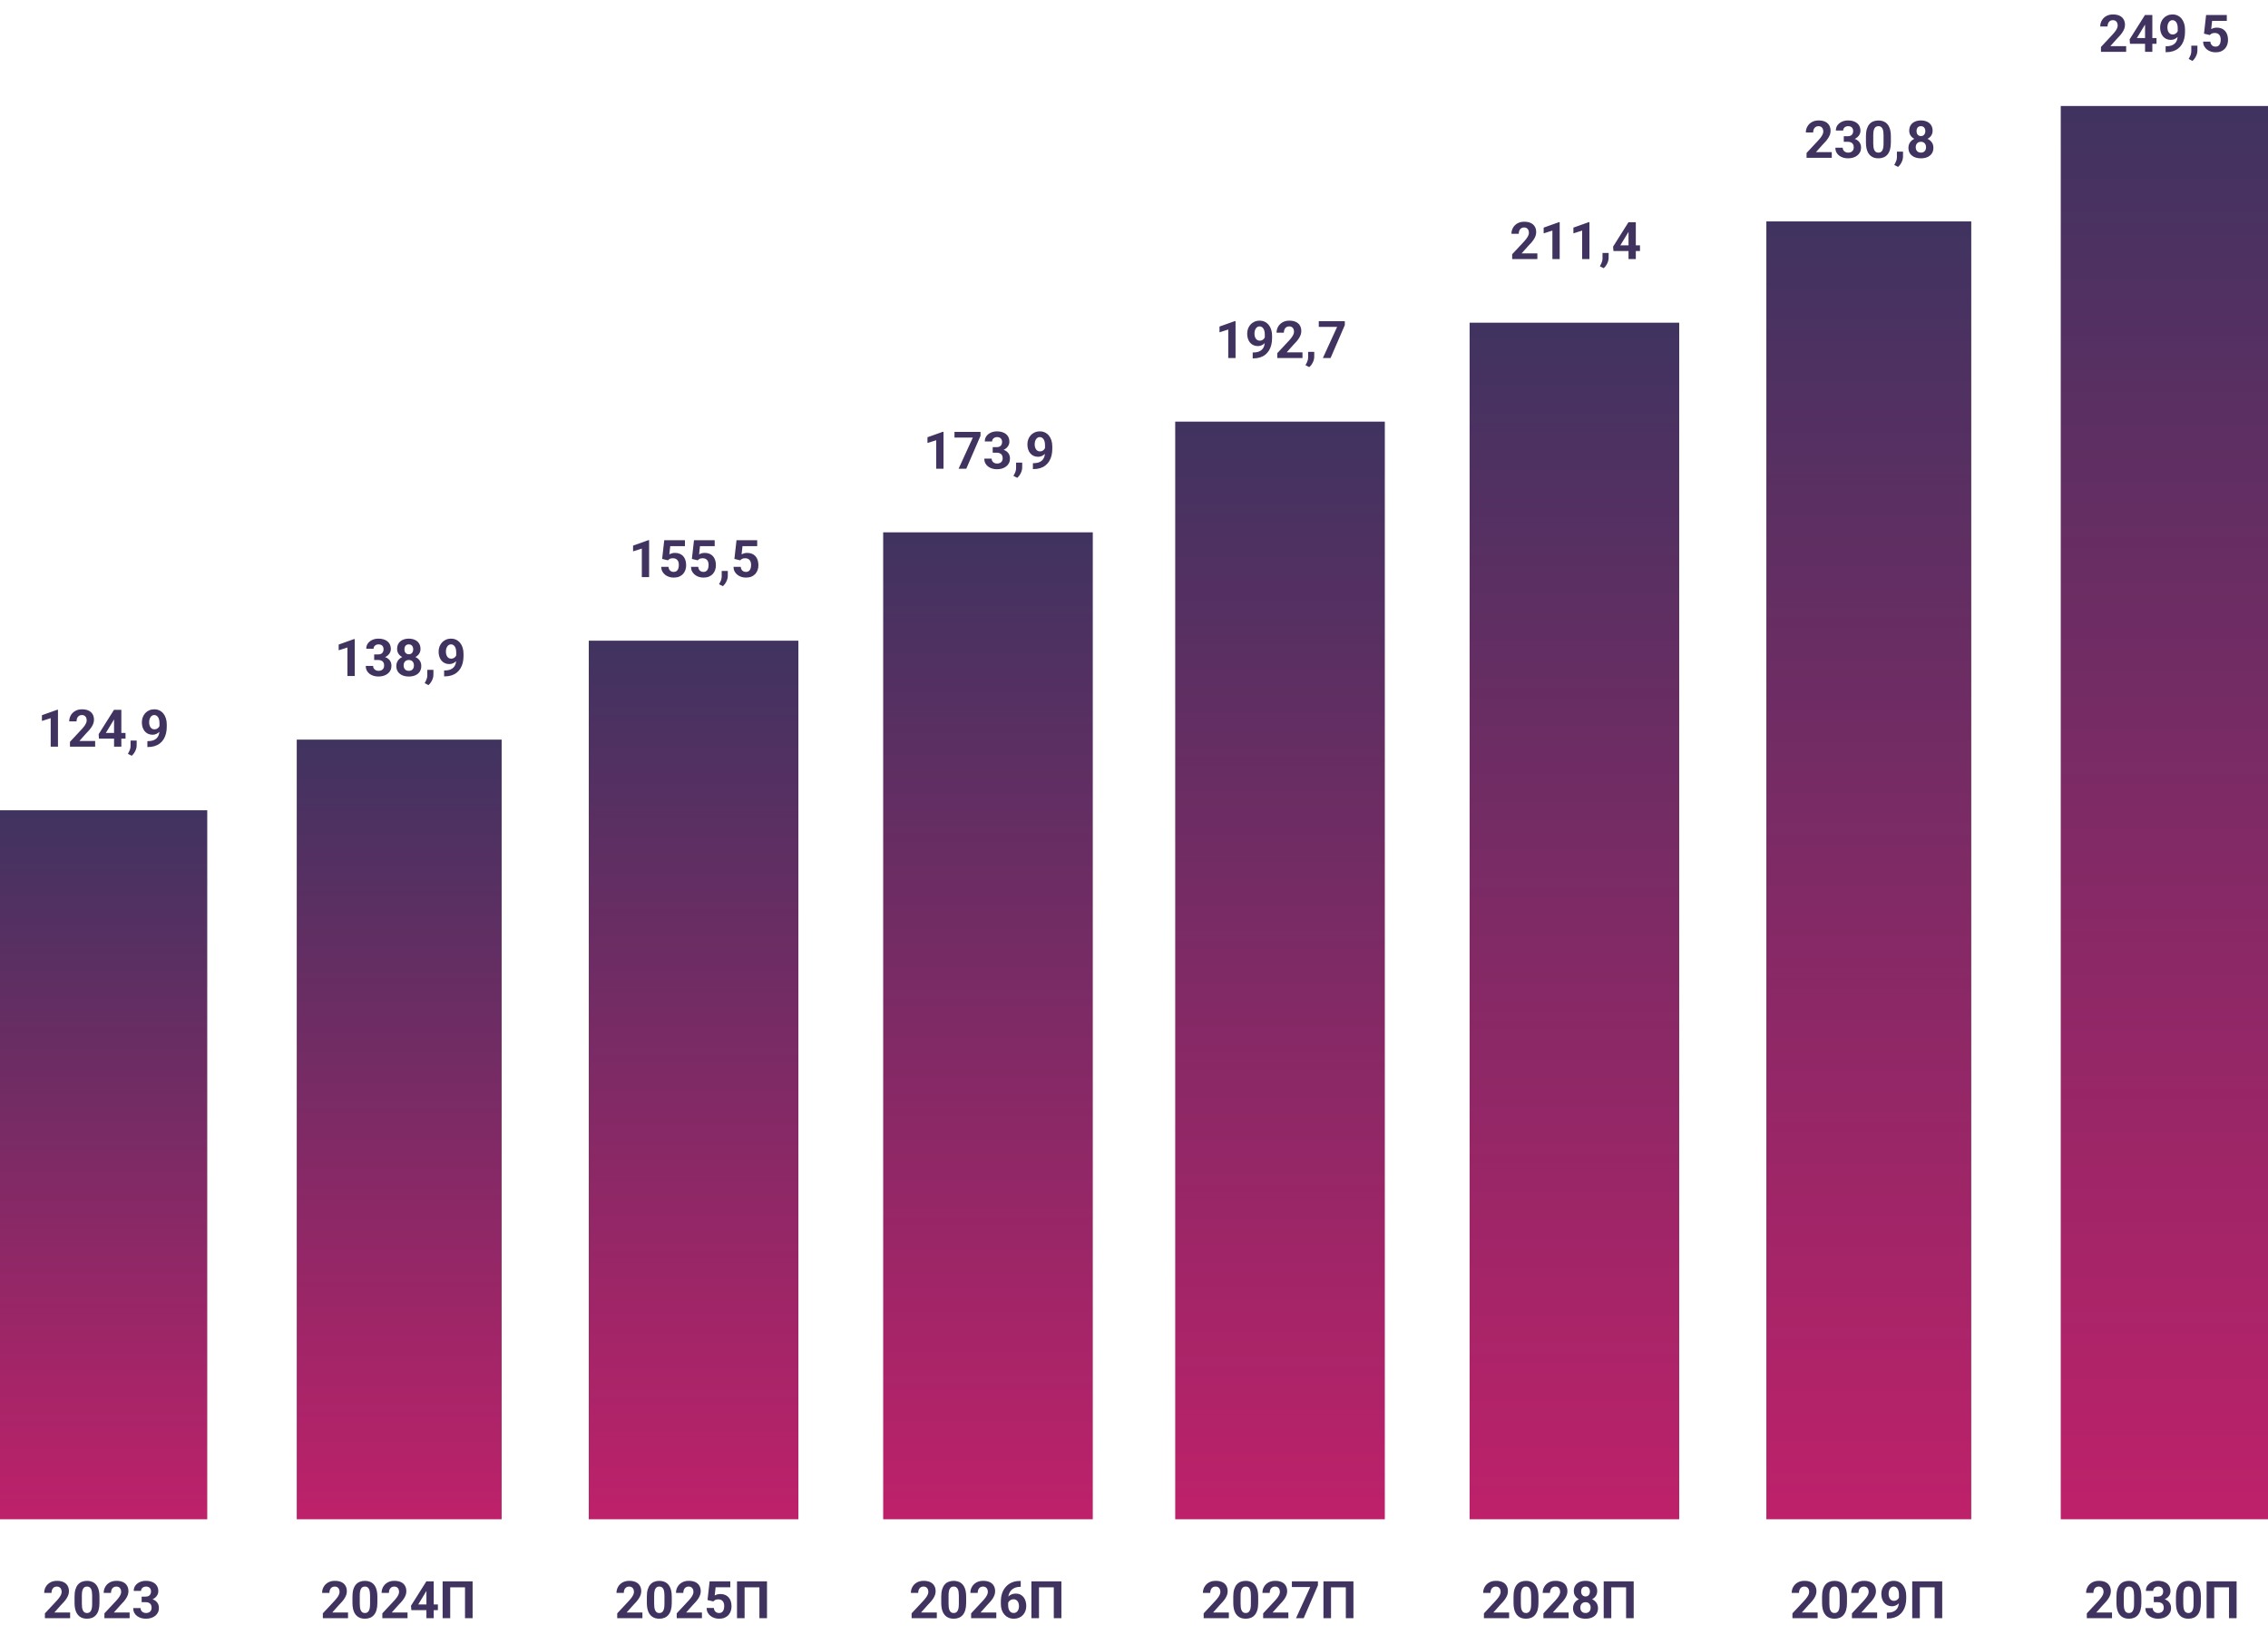 <?xml version="1.0" encoding="UTF-8"?> <svg xmlns="http://www.w3.org/2000/svg" width="963" height="694" viewBox="0 0 963 694" fill="none"><rect y="344" width="88" height="301" fill="url(#paint0_linear_85_1446)"></rect><path d="M126 314H213V645H126V314Z" fill="url(#paint1_linear_85_1446)"></path><path d="M250 272H339V645H250V272Z" fill="url(#paint2_linear_85_1446)"></path><path d="M375 226H464V645H375V226Z" fill="url(#paint3_linear_85_1446)"></path><path d="M499 179H588V645H499V179Z" fill="url(#paint4_linear_85_1446)"></path><path d="M624 137H713V645H624V137Z" fill="url(#paint5_linear_85_1446)"></path><path d="M750 94H837V645H750V94Z" fill="url(#paint6_linear_85_1446)"></path><path d="M875 45H963V645H875V45Z" fill="url(#paint7_linear_85_1446)"></path><path d="M24.615 301.327V317H21.521V304.894L17.805 306.075V303.637L24.282 301.327H24.615ZM40.406 314.583V317H29.707V314.938L34.767 309.513C35.275 308.947 35.676 308.449 35.97 308.02C36.263 307.583 36.475 307.192 36.603 306.849C36.74 306.498 36.808 306.165 36.808 305.85C36.808 305.377 36.729 304.972 36.571 304.636C36.414 304.292 36.181 304.027 35.873 303.841C35.572 303.655 35.2 303.562 34.756 303.562C34.283 303.562 33.875 303.676 33.531 303.905C33.195 304.134 32.937 304.453 32.758 304.861C32.586 305.27 32.5 305.731 32.5 306.247H29.395C29.395 305.316 29.617 304.464 30.061 303.69C30.506 302.91 31.132 302.29 31.941 301.832C32.751 301.367 33.71 301.134 34.82 301.134C35.916 301.134 36.84 301.313 37.592 301.671C38.351 302.022 38.924 302.53 39.31 303.196C39.704 303.855 39.901 304.643 39.901 305.56C39.901 306.075 39.819 306.58 39.654 307.074C39.49 307.561 39.253 308.048 38.945 308.535C38.645 309.015 38.279 309.502 37.85 309.996C37.42 310.49 36.944 311.002 36.421 311.532L33.703 314.583H40.406ZM53.297 311.156V313.584H42.028L41.878 311.704L48.398 301.359H50.858L48.194 305.817L44.95 311.156H53.297ZM51.524 301.359V317H48.431V301.359H51.524ZM58.034 314.39L58.023 316.463C58.023 317.258 57.823 318.06 57.422 318.869C57.028 319.678 56.527 320.341 55.918 320.856L54.307 320.029C54.486 319.7 54.661 319.37 54.833 319.041C55.005 318.712 55.148 318.35 55.263 317.956C55.377 317.562 55.435 317.115 55.435 316.613V314.39H58.034ZM62.578 314.647H62.782C63.642 314.647 64.379 314.544 64.995 314.336C65.618 314.121 66.13 313.813 66.531 313.412C66.932 313.011 67.23 312.521 67.423 311.94C67.616 311.353 67.713 310.687 67.713 309.942V306.978C67.713 306.412 67.656 305.914 67.541 305.484C67.434 305.055 67.276 304.7 67.068 304.421C66.868 304.134 66.632 303.92 66.359 303.776C66.094 303.633 65.801 303.562 65.478 303.562C65.135 303.562 64.83 303.647 64.565 303.819C64.3 303.984 64.075 304.21 63.889 304.496C63.71 304.783 63.57 305.112 63.47 305.484C63.377 305.85 63.33 306.233 63.33 306.634C63.33 307.035 63.377 307.418 63.47 307.783C63.563 308.141 63.703 308.46 63.889 308.739C64.075 309.011 64.308 309.23 64.587 309.395C64.866 309.552 65.196 309.631 65.575 309.631C65.94 309.631 66.266 309.563 66.553 309.427C66.846 309.284 67.093 309.097 67.294 308.868C67.502 308.639 67.659 308.385 67.767 308.105C67.881 307.826 67.939 307.543 67.939 307.257L68.959 307.815C68.959 308.317 68.852 308.811 68.637 309.298C68.422 309.785 68.121 310.229 67.734 310.63C67.355 311.024 66.914 311.339 66.413 311.575C65.912 311.812 65.375 311.93 64.802 311.93C64.071 311.93 63.423 311.797 62.857 311.532C62.292 311.26 61.812 310.888 61.418 310.415C61.031 309.935 60.738 309.377 60.537 308.739C60.337 308.102 60.236 307.411 60.236 306.666C60.236 305.907 60.358 305.194 60.602 304.528C60.852 303.862 61.207 303.275 61.665 302.767C62.13 302.258 62.685 301.861 63.33 301.574C63.982 301.281 64.705 301.134 65.5 301.134C66.295 301.134 67.018 301.288 67.67 301.596C68.322 301.904 68.88 302.34 69.346 302.906C69.811 303.465 70.169 304.134 70.42 304.915C70.678 305.696 70.807 306.562 70.807 307.515V308.589C70.807 309.606 70.696 310.551 70.474 311.425C70.259 312.299 69.933 313.09 69.496 313.799C69.066 314.501 68.529 315.102 67.885 315.604C67.247 316.105 66.506 316.488 65.661 316.753C64.816 317.018 63.871 317.15 62.825 317.15H62.578V314.647Z" fill="#403360"></path><path d="M29.773 684.583V687H19.074V684.938L24.134 679.513C24.642 678.947 25.043 678.449 25.337 678.02C25.631 677.583 25.842 677.192 25.971 676.849C26.107 676.498 26.175 676.165 26.175 675.85C26.175 675.377 26.096 674.972 25.939 674.636C25.781 674.292 25.548 674.027 25.24 673.841C24.939 673.655 24.567 673.562 24.123 673.562C23.65 673.562 23.242 673.676 22.898 673.905C22.562 674.134 22.304 674.453 22.125 674.861C21.953 675.27 21.867 675.731 21.867 676.247H18.763C18.763 675.316 18.985 674.464 19.429 673.69C19.873 672.91 20.499 672.29 21.309 671.832C22.118 671.367 23.078 671.134 24.188 671.134C25.283 671.134 26.207 671.313 26.959 671.671C27.718 672.022 28.291 672.53 28.678 673.196C29.072 673.855 29.269 674.643 29.269 675.56C29.269 676.075 29.186 676.58 29.021 677.074C28.857 677.561 28.62 678.048 28.312 678.535C28.012 679.015 27.646 679.502 27.217 679.996C26.787 680.49 26.311 681.002 25.788 681.532L23.07 684.583H29.773ZM42.234 677.805V680.512C42.234 681.686 42.109 682.7 41.858 683.552C41.608 684.397 41.246 685.091 40.773 685.636C40.308 686.173 39.753 686.57 39.108 686.828C38.464 687.086 37.748 687.215 36.96 687.215C36.33 687.215 35.742 687.136 35.198 686.979C34.654 686.814 34.163 686.56 33.727 686.216C33.297 685.872 32.925 685.439 32.609 684.916C32.301 684.386 32.065 683.756 31.9 683.025C31.736 682.295 31.653 681.457 31.653 680.512V677.805C31.653 676.63 31.779 675.624 32.029 674.786C32.287 673.941 32.649 673.25 33.114 672.713C33.587 672.176 34.145 671.782 34.79 671.531C35.435 671.273 36.151 671.145 36.938 671.145C37.569 671.145 38.152 671.227 38.69 671.392C39.234 671.549 39.724 671.796 40.161 672.133C40.598 672.469 40.97 672.903 41.278 673.433C41.586 673.955 41.823 674.582 41.987 675.312C42.152 676.036 42.234 676.867 42.234 677.805ZM39.13 680.92V677.386C39.13 676.82 39.098 676.326 39.033 675.903C38.976 675.481 38.886 675.123 38.765 674.829C38.643 674.528 38.492 674.285 38.313 674.099C38.134 673.912 37.93 673.776 37.701 673.69C37.472 673.604 37.218 673.562 36.938 673.562C36.588 673.562 36.276 673.63 36.004 673.766C35.739 673.902 35.513 674.12 35.327 674.421C35.141 674.715 34.998 675.108 34.898 675.603C34.804 676.09 34.758 676.684 34.758 677.386V680.92C34.758 681.486 34.786 681.983 34.844 682.413C34.908 682.843 35.001 683.212 35.123 683.52C35.252 683.82 35.402 684.067 35.574 684.261C35.753 684.447 35.957 684.583 36.187 684.669C36.423 684.755 36.681 684.798 36.96 684.798C37.304 684.798 37.608 684.73 37.873 684.594C38.145 684.451 38.374 684.229 38.56 683.928C38.754 683.62 38.897 683.219 38.99 682.725C39.083 682.23 39.13 681.629 39.13 680.92ZM55.039 684.583V687H44.34V684.938L49.399 679.513C49.908 678.947 50.309 678.449 50.602 678.02C50.896 677.583 51.107 677.192 51.236 676.849C51.372 676.498 51.44 676.165 51.44 675.85C51.44 675.377 51.362 674.972 51.204 674.636C51.047 674.292 50.814 674.027 50.506 673.841C50.205 673.655 49.833 673.562 49.389 673.562C48.916 673.562 48.508 673.676 48.164 673.905C47.828 674.134 47.57 674.453 47.391 674.861C47.219 675.27 47.133 675.731 47.133 676.247H44.028C44.028 675.316 44.25 674.464 44.694 673.69C45.138 672.91 45.765 672.29 46.574 671.832C47.383 671.367 48.343 671.134 49.453 671.134C50.549 671.134 51.473 671.313 52.225 671.671C52.984 672.022 53.557 672.53 53.943 673.196C54.337 673.855 54.534 674.643 54.534 675.56C54.534 676.075 54.452 676.58 54.287 677.074C54.122 677.561 53.886 678.048 53.578 678.535C53.277 679.015 52.912 679.502 52.482 679.996C52.053 680.49 51.577 681.002 51.054 681.532L48.336 684.583H55.039ZM60.142 677.837H61.796C62.326 677.837 62.763 677.747 63.106 677.568C63.45 677.382 63.704 677.124 63.869 676.795C64.041 676.458 64.127 676.068 64.127 675.624C64.127 675.223 64.048 674.868 63.891 674.561C63.74 674.245 63.508 674.002 63.192 673.83C62.877 673.651 62.48 673.562 62 673.562C61.62 673.562 61.27 673.637 60.947 673.787C60.625 673.938 60.367 674.149 60.174 674.421C59.98 674.693 59.884 675.022 59.884 675.409H56.779C56.779 674.55 57.008 673.801 57.467 673.164C57.932 672.527 58.555 672.029 59.336 671.671C60.117 671.313 60.976 671.134 61.914 671.134C62.974 671.134 63.901 671.306 64.696 671.649C65.491 671.986 66.111 672.484 66.555 673.143C66.999 673.801 67.221 674.618 67.221 675.592C67.221 676.086 67.106 676.566 66.877 677.031C66.648 677.49 66.318 677.905 65.889 678.277C65.466 678.643 64.951 678.936 64.342 679.158C63.733 679.373 63.049 679.48 62.29 679.48H60.142V677.837ZM60.142 680.189V678.589H62.29C63.142 678.589 63.891 678.686 64.535 678.879C65.18 679.072 65.72 679.352 66.157 679.717C66.594 680.075 66.924 680.501 67.145 680.995C67.368 681.482 67.478 682.023 67.478 682.617C67.478 683.348 67.339 683.999 67.06 684.572C66.78 685.138 66.386 685.618 65.878 686.012C65.377 686.406 64.789 686.706 64.116 686.914C63.443 687.115 62.709 687.215 61.914 687.215C61.255 687.215 60.607 687.125 59.97 686.946C59.34 686.76 58.767 686.484 58.251 686.119C57.742 685.747 57.334 685.281 57.026 684.723C56.726 684.157 56.575 683.487 56.575 682.714H59.68C59.68 683.115 59.78 683.473 59.98 683.788C60.181 684.103 60.457 684.35 60.808 684.529C61.166 684.708 61.563 684.798 62 684.798C62.494 684.798 62.917 684.708 63.268 684.529C63.626 684.343 63.898 684.085 64.084 683.756C64.277 683.419 64.374 683.029 64.374 682.585C64.374 682.012 64.27 681.554 64.062 681.21C63.855 680.859 63.558 680.601 63.171 680.437C62.784 680.272 62.326 680.189 61.796 680.189H60.142Z" fill="#403360"></path><path d="M147.773 684.583V687H137.074V684.938L142.134 679.513C142.642 678.947 143.043 678.449 143.337 678.02C143.631 677.583 143.842 677.192 143.971 676.849C144.107 676.498 144.175 676.165 144.175 675.85C144.175 675.377 144.096 674.972 143.938 674.636C143.781 674.292 143.548 674.027 143.24 673.841C142.939 673.655 142.567 673.562 142.123 673.562C141.65 673.562 141.242 673.676 140.898 673.905C140.562 674.134 140.304 674.453 140.125 674.861C139.953 675.27 139.867 675.731 139.867 676.247H136.763C136.763 675.316 136.985 674.464 137.429 673.69C137.873 672.91 138.499 672.29 139.309 671.832C140.118 671.367 141.077 671.134 142.188 671.134C143.283 671.134 144.207 671.313 144.959 671.671C145.718 672.022 146.291 672.53 146.678 673.196C147.072 673.855 147.269 674.643 147.269 675.56C147.269 676.075 147.186 676.58 147.021 677.074C146.857 677.561 146.62 678.048 146.312 678.535C146.012 679.015 145.646 679.502 145.217 679.996C144.787 680.49 144.311 681.002 143.788 681.532L141.07 684.583H147.773ZM160.234 677.805V680.512C160.234 681.686 160.109 682.7 159.858 683.552C159.608 684.397 159.246 685.091 158.773 685.636C158.308 686.173 157.753 686.57 157.108 686.828C156.464 687.086 155.748 687.215 154.96 687.215C154.33 687.215 153.743 687.136 153.198 686.979C152.654 686.814 152.163 686.56 151.727 686.216C151.297 685.872 150.924 685.439 150.609 684.916C150.301 684.386 150.065 683.756 149.9 683.025C149.736 682.295 149.653 681.457 149.653 680.512V677.805C149.653 676.63 149.779 675.624 150.029 674.786C150.287 673.941 150.649 673.25 151.114 672.713C151.587 672.176 152.146 671.782 152.79 671.531C153.435 671.273 154.151 671.145 154.938 671.145C155.569 671.145 156.152 671.227 156.689 671.392C157.234 671.549 157.724 671.796 158.161 672.133C158.598 672.469 158.97 672.903 159.278 673.433C159.586 673.955 159.823 674.582 159.987 675.312C160.152 676.036 160.234 676.867 160.234 677.805ZM157.13 680.92V677.386C157.13 676.82 157.098 676.326 157.033 675.903C156.976 675.481 156.886 675.123 156.765 674.829C156.643 674.528 156.493 674.285 156.313 674.099C156.134 673.912 155.93 673.776 155.701 673.69C155.472 673.604 155.218 673.562 154.938 673.562C154.588 673.562 154.276 673.63 154.004 673.766C153.739 673.902 153.513 674.12 153.327 674.421C153.141 674.715 152.998 675.108 152.897 675.603C152.804 676.09 152.758 676.684 152.758 677.386V680.92C152.758 681.486 152.786 681.983 152.844 682.413C152.908 682.843 153.001 683.212 153.123 683.52C153.252 683.82 153.402 684.067 153.574 684.261C153.753 684.447 153.957 684.583 154.187 684.669C154.423 684.755 154.681 684.798 154.96 684.798C155.304 684.798 155.608 684.73 155.873 684.594C156.145 684.451 156.374 684.229 156.561 683.928C156.754 683.62 156.897 683.219 156.99 682.725C157.083 682.23 157.13 681.629 157.13 680.92ZM173.039 684.583V687H162.34V684.938L167.399 679.513C167.908 678.947 168.309 678.449 168.603 678.02C168.896 677.583 169.107 677.192 169.236 676.849C169.372 676.498 169.44 676.165 169.44 675.85C169.44 675.377 169.362 674.972 169.204 674.636C169.047 674.292 168.814 674.027 168.506 673.841C168.205 673.655 167.833 673.562 167.389 673.562C166.916 673.562 166.508 673.676 166.164 673.905C165.827 674.134 165.57 674.453 165.391 674.861C165.219 675.27 165.133 675.731 165.133 676.247H162.028C162.028 675.316 162.25 674.464 162.694 673.69C163.138 672.91 163.765 672.29 164.574 671.832C165.383 671.367 166.343 671.134 167.453 671.134C168.549 671.134 169.473 671.313 170.225 671.671C170.984 672.022 171.557 672.53 171.943 673.196C172.337 673.855 172.534 674.643 172.534 675.56C172.534 676.075 172.452 676.58 172.287 677.074C172.122 677.561 171.886 678.048 171.578 678.535C171.277 679.015 170.912 679.502 170.482 679.996C170.053 680.49 169.576 681.002 169.054 681.532L166.336 684.583H173.039ZM185.93 681.156V683.584H174.661L174.511 681.704L181.031 671.359H183.491L180.827 675.817L177.583 681.156H185.93ZM184.157 671.359V687H181.063V671.359H184.157ZM200.668 671.359V687H197.445V673.884H191.161V687H187.938V671.359H200.668Z" fill="#403360"></path><path d="M272.773 684.583V687H262.074V684.938L267.134 679.513C267.642 678.947 268.043 678.449 268.337 678.02C268.631 677.583 268.842 677.192 268.971 676.849C269.107 676.498 269.175 676.165 269.175 675.85C269.175 675.377 269.096 674.972 268.938 674.636C268.781 674.292 268.548 674.027 268.24 673.841C267.939 673.655 267.567 673.562 267.123 673.562C266.65 673.562 266.242 673.676 265.898 673.905C265.562 674.134 265.304 674.453 265.125 674.861C264.953 675.27 264.867 675.731 264.867 676.247H261.763C261.763 675.316 261.985 674.464 262.429 673.69C262.873 672.91 263.499 672.29 264.309 671.832C265.118 671.367 266.077 671.134 267.188 671.134C268.283 671.134 269.207 671.313 269.959 671.671C270.718 672.022 271.291 672.53 271.678 673.196C272.072 673.855 272.269 674.643 272.269 675.56C272.269 676.075 272.186 676.58 272.021 677.074C271.857 677.561 271.62 678.048 271.312 678.535C271.012 679.015 270.646 679.502 270.217 679.996C269.787 680.49 269.311 681.002 268.788 681.532L266.07 684.583H272.773ZM285.234 677.805V680.512C285.234 681.686 285.109 682.7 284.858 683.552C284.608 684.397 284.246 685.091 283.773 685.636C283.308 686.173 282.753 686.57 282.108 686.828C281.464 687.086 280.748 687.215 279.96 687.215C279.33 687.215 278.743 687.136 278.198 686.979C277.654 686.814 277.163 686.56 276.727 686.216C276.297 685.872 275.924 685.439 275.609 684.916C275.301 684.386 275.065 683.756 274.9 683.025C274.736 682.295 274.653 681.457 274.653 680.512V677.805C274.653 676.63 274.779 675.624 275.029 674.786C275.287 673.941 275.649 673.25 276.114 672.713C276.587 672.176 277.146 671.782 277.79 671.531C278.435 671.273 279.151 671.145 279.938 671.145C280.569 671.145 281.152 671.227 281.689 671.392C282.234 671.549 282.724 671.796 283.161 672.133C283.598 672.469 283.97 672.903 284.278 673.433C284.586 673.955 284.823 674.582 284.987 675.312C285.152 676.036 285.234 676.867 285.234 677.805ZM282.13 680.92V677.386C282.13 676.82 282.098 676.326 282.033 675.903C281.976 675.481 281.886 675.123 281.765 674.829C281.643 674.528 281.493 674.285 281.313 674.099C281.134 673.912 280.93 673.776 280.701 673.69C280.472 673.604 280.218 673.562 279.938 673.562C279.588 673.562 279.276 673.63 279.004 673.766C278.739 673.902 278.513 674.12 278.327 674.421C278.141 674.715 277.998 675.108 277.897 675.603C277.804 676.09 277.758 676.684 277.758 677.386V680.92C277.758 681.486 277.786 681.983 277.844 682.413C277.908 682.843 278.001 683.212 278.123 683.52C278.252 683.82 278.402 684.067 278.574 684.261C278.753 684.447 278.957 684.583 279.187 684.669C279.423 684.755 279.681 684.798 279.96 684.798C280.304 684.798 280.608 684.73 280.873 684.594C281.145 684.451 281.374 684.229 281.561 683.928C281.754 683.62 281.897 683.219 281.99 682.725C282.083 682.23 282.13 681.629 282.13 680.92ZM298.039 684.583V687H287.34V684.938L292.399 679.513C292.908 678.947 293.309 678.449 293.603 678.02C293.896 677.583 294.107 677.192 294.236 676.849C294.372 676.498 294.44 676.165 294.44 675.85C294.44 675.377 294.362 674.972 294.204 674.636C294.047 674.292 293.814 674.027 293.506 673.841C293.205 673.655 292.833 673.562 292.389 673.562C291.916 673.562 291.508 673.676 291.164 673.905C290.827 674.134 290.57 674.453 290.391 674.861C290.219 675.27 290.133 675.731 290.133 676.247H287.028C287.028 675.316 287.25 674.464 287.694 673.69C288.138 672.91 288.765 672.29 289.574 671.832C290.383 671.367 291.343 671.134 292.453 671.134C293.549 671.134 294.473 671.313 295.225 671.671C295.984 672.022 296.557 672.53 296.943 673.196C297.337 673.855 297.534 674.643 297.534 675.56C297.534 676.075 297.452 676.58 297.287 677.074C297.122 677.561 296.886 678.048 296.578 678.535C296.277 679.015 295.912 679.502 295.482 679.996C295.053 680.49 294.576 681.002 294.054 681.532L291.336 684.583H298.039ZM302.884 679.878L300.413 679.287L301.305 671.359H310.092V673.862H303.851L303.464 677.332C303.672 677.21 303.987 677.081 304.409 676.945C304.832 676.802 305.304 676.73 305.827 676.73C306.586 676.73 307.259 676.849 307.847 677.085C308.434 677.321 308.932 677.665 309.34 678.116C309.755 678.567 310.07 679.119 310.285 679.771C310.5 680.422 310.607 681.16 310.607 681.983C310.607 682.678 310.5 683.34 310.285 683.971C310.07 684.594 309.744 685.152 309.308 685.646C308.871 686.133 308.323 686.517 307.664 686.796C307.005 687.075 306.225 687.215 305.322 687.215C304.649 687.215 303.997 687.115 303.367 686.914C302.744 686.714 302.182 686.416 301.681 686.022C301.187 685.629 300.789 685.152 300.488 684.594C300.195 684.028 300.041 683.383 300.026 682.66H303.099C303.142 683.104 303.256 683.487 303.442 683.81C303.636 684.125 303.89 684.368 304.205 684.54C304.52 684.712 304.889 684.798 305.312 684.798C305.705 684.798 306.042 684.723 306.321 684.572C306.601 684.422 306.826 684.214 306.998 683.949C307.17 683.677 307.295 683.362 307.374 683.004C307.46 682.639 307.503 682.245 307.503 681.822C307.503 681.4 307.453 681.017 307.353 680.673C307.252 680.329 307.098 680.032 306.891 679.781C306.683 679.531 306.418 679.337 306.096 679.201C305.781 679.065 305.412 678.997 304.989 678.997C304.416 678.997 303.972 679.087 303.657 679.266C303.349 679.445 303.091 679.649 302.884 679.878ZM325.668 671.359V687H322.445V673.884H316.161V687H312.938V671.359H325.668Z" fill="#403360"></path><path d="M397.773 684.583V687H387.074V684.938L392.134 679.513C392.642 678.947 393.043 678.449 393.337 678.02C393.631 677.583 393.842 677.192 393.971 676.849C394.107 676.498 394.175 676.165 394.175 675.85C394.175 675.377 394.096 674.972 393.938 674.636C393.781 674.292 393.548 674.027 393.24 673.841C392.939 673.655 392.567 673.562 392.123 673.562C391.65 673.562 391.242 673.676 390.898 673.905C390.562 674.134 390.304 674.453 390.125 674.861C389.953 675.27 389.867 675.731 389.867 676.247H386.763C386.763 675.316 386.985 674.464 387.429 673.69C387.873 672.91 388.499 672.29 389.309 671.832C390.118 671.367 391.077 671.134 392.188 671.134C393.283 671.134 394.207 671.313 394.959 671.671C395.718 672.022 396.291 672.53 396.678 673.196C397.072 673.855 397.269 674.643 397.269 675.56C397.269 676.075 397.186 676.58 397.021 677.074C396.857 677.561 396.62 678.048 396.312 678.535C396.012 679.015 395.646 679.502 395.217 679.996C394.787 680.49 394.311 681.002 393.788 681.532L391.07 684.583H397.773ZM410.234 677.805V680.512C410.234 681.686 410.109 682.7 409.858 683.552C409.608 684.397 409.246 685.091 408.773 685.636C408.308 686.173 407.753 686.57 407.108 686.828C406.464 687.086 405.748 687.215 404.96 687.215C404.33 687.215 403.743 687.136 403.198 686.979C402.654 686.814 402.163 686.56 401.727 686.216C401.297 685.872 400.924 685.439 400.609 684.916C400.301 684.386 400.065 683.756 399.9 683.025C399.736 682.295 399.653 681.457 399.653 680.512V677.805C399.653 676.63 399.779 675.624 400.029 674.786C400.287 673.941 400.649 673.25 401.114 672.713C401.587 672.176 402.146 671.782 402.79 671.531C403.435 671.273 404.151 671.145 404.938 671.145C405.569 671.145 406.152 671.227 406.689 671.392C407.234 671.549 407.724 671.796 408.161 672.133C408.598 672.469 408.97 672.903 409.278 673.433C409.586 673.955 409.823 674.582 409.987 675.312C410.152 676.036 410.234 676.867 410.234 677.805ZM407.13 680.92V677.386C407.13 676.82 407.098 676.326 407.033 675.903C406.976 675.481 406.886 675.123 406.765 674.829C406.643 674.528 406.493 674.285 406.313 674.099C406.134 673.912 405.93 673.776 405.701 673.69C405.472 673.604 405.218 673.562 404.938 673.562C404.588 673.562 404.276 673.63 404.004 673.766C403.739 673.902 403.513 674.12 403.327 674.421C403.141 674.715 402.998 675.108 402.897 675.603C402.804 676.09 402.758 676.684 402.758 677.386V680.92C402.758 681.486 402.786 681.983 402.844 682.413C402.908 682.843 403.001 683.212 403.123 683.52C403.252 683.82 403.402 684.067 403.574 684.261C403.753 684.447 403.957 684.583 404.187 684.669C404.423 684.755 404.681 684.798 404.96 684.798C405.304 684.798 405.608 684.73 405.873 684.594C406.145 684.451 406.374 684.229 406.561 683.928C406.754 683.62 406.897 683.219 406.99 682.725C407.083 682.23 407.13 681.629 407.13 680.92ZM423.039 684.583V687H412.34V684.938L417.399 679.513C417.908 678.947 418.309 678.449 418.603 678.02C418.896 677.583 419.107 677.192 419.236 676.849C419.372 676.498 419.44 676.165 419.44 675.85C419.44 675.377 419.362 674.972 419.204 674.636C419.047 674.292 418.814 674.027 418.506 673.841C418.205 673.655 417.833 673.562 417.389 673.562C416.916 673.562 416.508 673.676 416.164 673.905C415.827 674.134 415.57 674.453 415.391 674.861C415.219 675.27 415.133 675.731 415.133 676.247H412.028C412.028 675.316 412.25 674.464 412.694 673.69C413.138 672.91 413.765 672.29 414.574 671.832C415.383 671.367 416.343 671.134 417.453 671.134C418.549 671.134 419.473 671.313 420.225 671.671C420.984 672.022 421.557 672.53 421.943 673.196C422.337 673.855 422.534 674.643 422.534 675.56C422.534 676.075 422.452 676.58 422.287 677.074C422.122 677.561 421.886 678.048 421.578 678.535C421.277 679.015 420.912 679.502 420.482 679.996C420.053 680.49 419.576 681.002 419.054 681.532L416.336 684.583H423.039ZM432.954 671.198H433.405V673.669H433.223C432.406 673.669 431.679 673.791 431.042 674.034C430.405 674.278 429.864 674.625 429.42 675.076C428.983 675.52 428.646 676.057 428.41 676.688C428.181 677.318 428.066 678.023 428.066 678.804V681.403C428.066 681.962 428.12 682.456 428.228 682.886C428.342 683.308 428.503 683.663 428.711 683.949C428.926 684.229 429.176 684.44 429.463 684.583C429.749 684.719 430.072 684.787 430.43 684.787C430.766 684.787 431.071 684.715 431.343 684.572C431.622 684.429 431.858 684.229 432.052 683.971C432.252 683.706 432.403 683.398 432.503 683.047C432.61 682.689 432.664 682.299 432.664 681.876C432.664 681.453 432.61 681.063 432.503 680.705C432.403 680.347 432.252 680.039 432.052 679.781C431.851 679.516 431.608 679.312 431.321 679.169C431.035 679.026 430.713 678.954 430.354 678.954C429.868 678.954 429.438 679.069 429.065 679.298C428.7 679.52 428.414 679.806 428.206 680.157C427.998 680.508 427.887 680.877 427.873 681.264L426.938 680.662C426.96 680.111 427.075 679.588 427.282 679.094C427.497 678.6 427.791 678.163 428.163 677.783C428.543 677.396 428.997 677.096 429.527 676.881C430.057 676.659 430.655 676.548 431.321 676.548C432.052 676.548 432.693 676.688 433.244 676.967C433.803 677.246 434.268 677.629 434.641 678.116C435.013 678.603 435.292 679.165 435.479 679.803C435.665 680.44 435.758 681.12 435.758 681.844C435.758 682.603 435.632 683.308 435.382 683.96C435.138 684.612 434.784 685.181 434.318 685.668C433.86 686.155 433.309 686.535 432.664 686.807C432.02 687.079 431.296 687.215 430.494 687.215C429.663 687.215 428.908 687.064 428.228 686.764C427.554 686.456 426.974 686.026 426.487 685.475C426 684.923 425.624 684.268 425.359 683.509C425.102 682.75 424.973 681.919 424.973 681.017V679.813C424.973 678.553 425.155 677.4 425.521 676.354C425.893 675.302 426.426 674.392 427.121 673.626C427.816 672.853 428.654 672.255 429.635 671.832C430.616 671.41 431.722 671.198 432.954 671.198ZM450.668 671.359V687H447.445V673.884H441.161V687H437.938V671.359H450.668Z" fill="#403360"></path><path d="M521.773 684.583V687H511.074V684.938L516.134 679.513C516.642 678.947 517.043 678.449 517.337 678.02C517.631 677.583 517.842 677.192 517.971 676.849C518.107 676.498 518.175 676.165 518.175 675.85C518.175 675.377 518.096 674.972 517.938 674.636C517.781 674.292 517.548 674.027 517.24 673.841C516.939 673.655 516.567 673.562 516.123 673.562C515.65 673.562 515.242 673.676 514.898 673.905C514.562 674.134 514.304 674.453 514.125 674.861C513.953 675.27 513.867 675.731 513.867 676.247H510.763C510.763 675.316 510.985 674.464 511.429 673.69C511.873 672.91 512.499 672.29 513.309 671.832C514.118 671.367 515.077 671.134 516.188 671.134C517.283 671.134 518.207 671.313 518.959 671.671C519.718 672.022 520.291 672.53 520.678 673.196C521.072 673.855 521.269 674.643 521.269 675.56C521.269 676.075 521.186 676.58 521.021 677.074C520.857 677.561 520.62 678.048 520.312 678.535C520.012 679.015 519.646 679.502 519.217 679.996C518.787 680.49 518.311 681.002 517.788 681.532L515.07 684.583H521.773ZM534.234 677.805V680.512C534.234 681.686 534.109 682.7 533.858 683.552C533.608 684.397 533.246 685.091 532.773 685.636C532.308 686.173 531.753 686.57 531.108 686.828C530.464 687.086 529.748 687.215 528.96 687.215C528.33 687.215 527.743 687.136 527.198 686.979C526.654 686.814 526.163 686.56 525.727 686.216C525.297 685.872 524.924 685.439 524.609 684.916C524.301 684.386 524.065 683.756 523.9 683.025C523.736 682.295 523.653 681.457 523.653 680.512V677.805C523.653 676.63 523.779 675.624 524.029 674.786C524.287 673.941 524.649 673.25 525.114 672.713C525.587 672.176 526.146 671.782 526.79 671.531C527.435 671.273 528.151 671.145 528.938 671.145C529.569 671.145 530.152 671.227 530.689 671.392C531.234 671.549 531.724 671.796 532.161 672.133C532.598 672.469 532.97 672.903 533.278 673.433C533.586 673.955 533.823 674.582 533.987 675.312C534.152 676.036 534.234 676.867 534.234 677.805ZM531.13 680.92V677.386C531.13 676.82 531.098 676.326 531.033 675.903C530.976 675.481 530.886 675.123 530.765 674.829C530.643 674.528 530.493 674.285 530.313 674.099C530.134 673.912 529.93 673.776 529.701 673.69C529.472 673.604 529.218 673.562 528.938 673.562C528.588 673.562 528.276 673.63 528.004 673.766C527.739 673.902 527.513 674.12 527.327 674.421C527.141 674.715 526.998 675.108 526.897 675.603C526.804 676.09 526.758 676.684 526.758 677.386V680.92C526.758 681.486 526.786 681.983 526.844 682.413C526.908 682.843 527.001 683.212 527.123 683.52C527.252 683.82 527.402 684.067 527.574 684.261C527.753 684.447 527.957 684.583 528.187 684.669C528.423 684.755 528.681 684.798 528.96 684.798C529.304 684.798 529.608 684.73 529.873 684.594C530.145 684.451 530.374 684.229 530.561 683.928C530.754 683.62 530.897 683.219 530.99 682.725C531.083 682.23 531.13 681.629 531.13 680.92ZM547.039 684.583V687H536.34V684.938L541.399 679.513C541.908 678.947 542.309 678.449 542.603 678.02C542.896 677.583 543.107 677.192 543.236 676.849C543.372 676.498 543.44 676.165 543.44 675.85C543.44 675.377 543.362 674.972 543.204 674.636C543.047 674.292 542.814 674.027 542.506 673.841C542.205 673.655 541.833 673.562 541.389 673.562C540.916 673.562 540.508 673.676 540.164 673.905C539.827 674.134 539.57 674.453 539.391 674.861C539.219 675.27 539.133 675.731 539.133 676.247H536.028C536.028 675.316 536.25 674.464 536.694 673.69C537.138 672.91 537.765 672.29 538.574 671.832C539.383 671.367 540.343 671.134 541.453 671.134C542.549 671.134 543.473 671.313 544.225 671.671C544.984 672.022 545.557 672.53 545.943 673.196C546.337 673.855 546.534 674.643 546.534 675.56C546.534 676.075 546.452 676.58 546.287 677.074C546.122 677.561 545.886 678.048 545.578 678.535C545.277 679.015 544.912 679.502 544.482 679.996C544.053 680.49 543.576 681.002 543.054 681.532L540.336 684.583H547.039ZM559.597 671.359V673.024L553.549 687H550.283L556.331 673.776H548.543V671.359H559.597ZM574.668 671.359V687H571.445V673.884H565.161V687H561.938V671.359H574.668Z" fill="#403360"></path><path d="M640.773 684.583V687H630.074V684.938L635.134 679.513C635.642 678.947 636.043 678.449 636.337 678.02C636.631 677.583 636.842 677.192 636.971 676.849C637.107 676.498 637.175 676.165 637.175 675.85C637.175 675.377 637.096 674.972 636.938 674.636C636.781 674.292 636.548 674.027 636.24 673.841C635.939 673.655 635.567 673.562 635.123 673.562C634.65 673.562 634.242 673.676 633.898 673.905C633.562 674.134 633.304 674.453 633.125 674.861C632.953 675.27 632.867 675.731 632.867 676.247H629.763C629.763 675.316 629.985 674.464 630.429 673.69C630.873 672.91 631.499 672.29 632.309 671.832C633.118 671.367 634.077 671.134 635.188 671.134C636.283 671.134 637.207 671.313 637.959 671.671C638.718 672.022 639.291 672.53 639.678 673.196C640.072 673.855 640.269 674.643 640.269 675.56C640.269 676.075 640.186 676.58 640.021 677.074C639.857 677.561 639.62 678.048 639.312 678.535C639.012 679.015 638.646 679.502 638.217 679.996C637.787 680.49 637.311 681.002 636.788 681.532L634.07 684.583H640.773ZM653.234 677.805V680.512C653.234 681.686 653.109 682.7 652.858 683.552C652.608 684.397 652.246 685.091 651.773 685.636C651.308 686.173 650.753 686.57 650.108 686.828C649.464 687.086 648.748 687.215 647.96 687.215C647.33 687.215 646.743 687.136 646.198 686.979C645.654 686.814 645.163 686.56 644.727 686.216C644.297 685.872 643.924 685.439 643.609 684.916C643.301 684.386 643.065 683.756 642.9 683.025C642.736 682.295 642.653 681.457 642.653 680.512V677.805C642.653 676.63 642.779 675.624 643.029 674.786C643.287 673.941 643.649 673.25 644.114 672.713C644.587 672.176 645.146 671.782 645.79 671.531C646.435 671.273 647.151 671.145 647.938 671.145C648.569 671.145 649.152 671.227 649.689 671.392C650.234 671.549 650.724 671.796 651.161 672.133C651.598 672.469 651.97 672.903 652.278 673.433C652.586 673.955 652.823 674.582 652.987 675.312C653.152 676.036 653.234 676.867 653.234 677.805ZM650.13 680.92V677.386C650.13 676.82 650.098 676.326 650.033 675.903C649.976 675.481 649.886 675.123 649.765 674.829C649.643 674.528 649.493 674.285 649.313 674.099C649.134 673.912 648.93 673.776 648.701 673.69C648.472 673.604 648.218 673.562 647.938 673.562C647.588 673.562 647.276 673.63 647.004 673.766C646.739 673.902 646.513 674.12 646.327 674.421C646.141 674.715 645.998 675.108 645.897 675.603C645.804 676.09 645.758 676.684 645.758 677.386V680.92C645.758 681.486 645.786 681.983 645.844 682.413C645.908 682.843 646.001 683.212 646.123 683.52C646.252 683.82 646.402 684.067 646.574 684.261C646.753 684.447 646.957 684.583 647.187 684.669C647.423 684.755 647.681 684.798 647.96 684.798C648.304 684.798 648.608 684.73 648.873 684.594C649.145 684.451 649.374 684.229 649.561 683.928C649.754 683.62 649.897 683.219 649.99 682.725C650.083 682.23 650.13 681.629 650.13 680.92ZM666.039 684.583V687H655.34V684.938L660.399 679.513C660.908 678.947 661.309 678.449 661.603 678.02C661.896 677.583 662.107 677.192 662.236 676.849C662.372 676.498 662.44 676.165 662.44 675.85C662.44 675.377 662.362 674.972 662.204 674.636C662.047 674.292 661.814 674.027 661.506 673.841C661.205 673.655 660.833 673.562 660.389 673.562C659.916 673.562 659.508 673.676 659.164 673.905C658.827 674.134 658.57 674.453 658.391 674.861C658.219 675.27 658.133 675.731 658.133 676.247H655.028C655.028 675.316 655.25 674.464 655.694 673.69C656.138 672.91 656.765 672.29 657.574 671.832C658.383 671.367 659.343 671.134 660.453 671.134C661.549 671.134 662.473 671.313 663.225 671.671C663.984 672.022 664.557 672.53 664.943 673.196C665.337 673.855 665.534 674.643 665.534 675.56C665.534 676.075 665.452 676.58 665.287 677.074C665.122 677.561 664.886 678.048 664.578 678.535C664.277 679.015 663.912 679.502 663.482 679.996C663.053 680.49 662.576 681.002 662.054 681.532L659.336 684.583H666.039ZM678.511 682.714C678.511 683.695 678.282 684.522 677.823 685.195C677.365 685.861 676.735 686.366 675.933 686.71C675.138 687.047 674.235 687.215 673.226 687.215C672.216 687.215 671.31 687.047 670.508 686.71C669.706 686.366 669.072 685.861 668.606 685.195C668.141 684.522 667.908 683.695 667.908 682.714C667.908 682.055 668.041 681.461 668.306 680.931C668.571 680.394 668.939 679.935 669.412 679.556C669.892 679.169 670.454 678.875 671.099 678.675C671.743 678.467 672.445 678.363 673.204 678.363C674.221 678.363 675.131 678.542 675.933 678.9C676.735 679.258 677.365 679.763 677.823 680.415C678.282 681.067 678.511 681.833 678.511 682.714ZM675.396 682.51C675.396 682.03 675.302 681.618 675.116 681.274C674.937 680.924 674.683 680.655 674.354 680.469C674.024 680.283 673.641 680.189 673.204 680.189C672.767 680.189 672.384 680.283 672.055 680.469C671.725 680.655 671.467 680.924 671.281 681.274C671.102 681.618 671.013 682.03 671.013 682.51C671.013 682.982 671.102 683.391 671.281 683.734C671.467 684.078 671.725 684.343 672.055 684.529C672.391 684.708 672.782 684.798 673.226 684.798C673.67 684.798 674.053 684.708 674.375 684.529C674.704 684.343 674.955 684.078 675.127 683.734C675.306 683.391 675.396 682.982 675.396 682.51ZM678.178 675.506C678.178 676.301 677.966 677.006 677.544 677.622C677.121 678.231 676.534 678.707 675.782 679.051C675.037 679.395 674.185 679.566 673.226 679.566C672.259 679.566 671.399 679.395 670.647 679.051C669.896 678.707 669.308 678.231 668.886 677.622C668.463 677.006 668.252 676.301 668.252 675.506C668.252 674.561 668.463 673.766 668.886 673.121C669.315 672.469 669.903 671.975 670.647 671.639C671.399 671.302 672.252 671.134 673.204 671.134C674.171 671.134 675.027 671.302 675.771 671.639C676.523 671.975 677.111 672.469 677.533 673.121C677.963 673.766 678.178 674.561 678.178 675.506ZM675.084 675.646C675.084 675.223 675.009 674.858 674.858 674.55C674.708 674.235 674.493 673.991 674.214 673.819C673.942 673.647 673.605 673.562 673.204 673.562C672.817 673.562 672.484 673.644 672.205 673.809C671.933 673.973 671.722 674.213 671.571 674.528C671.428 674.836 671.356 675.209 671.356 675.646C671.356 676.068 671.428 676.44 671.571 676.763C671.722 677.078 671.937 677.325 672.216 677.504C672.495 677.683 672.832 677.772 673.226 677.772C673.619 677.772 673.952 677.683 674.225 677.504C674.504 677.325 674.715 677.078 674.858 676.763C675.009 676.44 675.084 676.068 675.084 675.646ZM693.668 671.359V687H690.445V673.884H684.161V687H680.938V671.359H693.668Z" fill="#403360"></path><path d="M771.773 684.583V687H761.074V684.938L766.134 679.513C766.642 678.947 767.043 678.449 767.337 678.02C767.631 677.583 767.842 677.192 767.971 676.849C768.107 676.498 768.175 676.165 768.175 675.85C768.175 675.377 768.096 674.972 767.938 674.636C767.781 674.292 767.548 674.027 767.24 673.841C766.939 673.655 766.567 673.562 766.123 673.562C765.65 673.562 765.242 673.676 764.898 673.905C764.562 674.134 764.304 674.453 764.125 674.861C763.953 675.27 763.867 675.731 763.867 676.247H760.763C760.763 675.316 760.985 674.464 761.429 673.69C761.873 672.91 762.499 672.29 763.309 671.832C764.118 671.367 765.077 671.134 766.188 671.134C767.283 671.134 768.207 671.313 768.959 671.671C769.718 672.022 770.291 672.53 770.678 673.196C771.072 673.855 771.269 674.643 771.269 675.56C771.269 676.075 771.186 676.58 771.021 677.074C770.857 677.561 770.62 678.048 770.312 678.535C770.012 679.015 769.646 679.502 769.217 679.996C768.787 680.49 768.311 681.002 767.788 681.532L765.07 684.583H771.773ZM784.234 677.805V680.512C784.234 681.686 784.109 682.7 783.858 683.552C783.608 684.397 783.246 685.091 782.773 685.636C782.308 686.173 781.753 686.57 781.108 686.828C780.464 687.086 779.748 687.215 778.96 687.215C778.33 687.215 777.743 687.136 777.198 686.979C776.654 686.814 776.163 686.56 775.727 686.216C775.297 685.872 774.924 685.439 774.609 684.916C774.301 684.386 774.065 683.756 773.9 683.025C773.736 682.295 773.653 681.457 773.653 680.512V677.805C773.653 676.63 773.779 675.624 774.029 674.786C774.287 673.941 774.649 673.25 775.114 672.713C775.587 672.176 776.146 671.782 776.79 671.531C777.435 671.273 778.151 671.145 778.938 671.145C779.569 671.145 780.152 671.227 780.689 671.392C781.234 671.549 781.724 671.796 782.161 672.133C782.598 672.469 782.97 672.903 783.278 673.433C783.586 673.955 783.823 674.582 783.987 675.312C784.152 676.036 784.234 676.867 784.234 677.805ZM781.13 680.92V677.386C781.13 676.82 781.098 676.326 781.033 675.903C780.976 675.481 780.886 675.123 780.765 674.829C780.643 674.528 780.493 674.285 780.313 674.099C780.134 673.912 779.93 673.776 779.701 673.69C779.472 673.604 779.218 673.562 778.938 673.562C778.588 673.562 778.276 673.63 778.004 673.766C777.739 673.902 777.513 674.12 777.327 674.421C777.141 674.715 776.998 675.108 776.897 675.603C776.804 676.09 776.758 676.684 776.758 677.386V680.92C776.758 681.486 776.786 681.983 776.844 682.413C776.908 682.843 777.001 683.212 777.123 683.52C777.252 683.82 777.402 684.067 777.574 684.261C777.753 684.447 777.957 684.583 778.187 684.669C778.423 684.755 778.681 684.798 778.96 684.798C779.304 684.798 779.608 684.73 779.873 684.594C780.145 684.451 780.374 684.229 780.561 683.928C780.754 683.62 780.897 683.219 780.99 682.725C781.083 682.23 781.13 681.629 781.13 680.92ZM797.039 684.583V687H786.34V684.938L791.399 679.513C791.908 678.947 792.309 678.449 792.603 678.02C792.896 677.583 793.107 677.192 793.236 676.849C793.372 676.498 793.44 676.165 793.44 675.85C793.44 675.377 793.362 674.972 793.204 674.636C793.047 674.292 792.814 674.027 792.506 673.841C792.205 673.655 791.833 673.562 791.389 673.562C790.916 673.562 790.508 673.676 790.164 673.905C789.827 674.134 789.57 674.453 789.391 674.861C789.219 675.27 789.133 675.731 789.133 676.247H786.028C786.028 675.316 786.25 674.464 786.694 673.69C787.138 672.91 787.765 672.29 788.574 671.832C789.383 671.367 790.343 671.134 791.453 671.134C792.549 671.134 793.473 671.313 794.225 671.671C794.984 672.022 795.557 672.53 795.943 673.196C796.337 673.855 796.534 674.643 796.534 675.56C796.534 676.075 796.452 676.58 796.287 677.074C796.122 677.561 795.886 678.048 795.578 678.535C795.277 679.015 794.912 679.502 794.482 679.996C794.053 680.49 793.576 681.002 793.054 681.532L790.336 684.583H797.039ZM801.164 684.647H801.368C802.228 684.647 802.965 684.544 803.581 684.336C804.204 684.121 804.716 683.813 805.117 683.412C805.518 683.011 805.815 682.521 806.009 681.94C806.202 681.353 806.299 680.687 806.299 679.942V676.978C806.299 676.412 806.242 675.914 806.127 675.484C806.02 675.055 805.862 674.7 805.654 674.421C805.454 674.134 805.217 673.92 804.945 673.776C804.68 673.633 804.387 673.562 804.064 673.562C803.721 673.562 803.416 673.647 803.151 673.819C802.886 673.984 802.661 674.21 802.475 674.496C802.296 674.783 802.156 675.112 802.056 675.484C801.963 675.85 801.916 676.233 801.916 676.634C801.916 677.035 801.963 677.418 802.056 677.783C802.149 678.141 802.288 678.46 802.475 678.739C802.661 679.011 802.894 679.23 803.173 679.395C803.452 679.552 803.782 679.631 804.161 679.631C804.526 679.631 804.852 679.563 805.139 679.427C805.432 679.284 805.679 679.097 805.88 678.868C806.088 678.639 806.245 678.385 806.353 678.105C806.467 677.826 806.524 677.543 806.524 677.257L807.545 677.815C807.545 678.317 807.438 678.811 807.223 679.298C807.008 679.785 806.707 680.229 806.32 680.63C805.941 681.024 805.5 681.339 804.999 681.575C804.498 681.812 803.961 681.93 803.388 681.93C802.657 681.93 802.009 681.797 801.443 681.532C800.878 681.26 800.398 680.888 800.004 680.415C799.617 679.935 799.324 679.377 799.123 678.739C798.923 678.102 798.822 677.411 798.822 676.666C798.822 675.907 798.944 675.194 799.188 674.528C799.438 673.862 799.793 673.275 800.251 672.767C800.716 672.258 801.271 671.861 801.916 671.574C802.568 671.281 803.291 671.134 804.086 671.134C804.881 671.134 805.604 671.288 806.256 671.596C806.908 671.904 807.466 672.34 807.932 672.906C808.397 673.465 808.755 674.134 809.006 674.915C809.264 675.696 809.393 676.562 809.393 677.515V678.589C809.393 679.606 809.282 680.551 809.06 681.425C808.845 682.299 808.519 683.09 808.082 683.799C807.652 684.501 807.115 685.102 806.471 685.604C805.833 686.105 805.092 686.488 804.247 686.753C803.402 687.018 802.457 687.15 801.411 687.15H801.164V684.647ZM824.668 671.359V687H821.445V673.884H815.161V687H811.938V671.359H824.668Z" fill="#403360"></path><path d="M896.773 684.583V687H886.074V684.938L891.134 679.513C891.642 678.947 892.043 678.449 892.337 678.02C892.631 677.583 892.842 677.192 892.971 676.849C893.107 676.498 893.175 676.165 893.175 675.85C893.175 675.377 893.096 674.972 892.938 674.636C892.781 674.292 892.548 674.027 892.24 673.841C891.939 673.655 891.567 673.562 891.123 673.562C890.65 673.562 890.242 673.676 889.898 673.905C889.562 674.134 889.304 674.453 889.125 674.861C888.953 675.27 888.867 675.731 888.867 676.247H885.763C885.763 675.316 885.985 674.464 886.429 673.69C886.873 672.91 887.499 672.29 888.309 671.832C889.118 671.367 890.077 671.134 891.188 671.134C892.283 671.134 893.207 671.313 893.959 671.671C894.718 672.022 895.291 672.53 895.678 673.196C896.072 673.855 896.269 674.643 896.269 675.56C896.269 676.075 896.186 676.58 896.021 677.074C895.857 677.561 895.62 678.048 895.312 678.535C895.012 679.015 894.646 679.502 894.217 679.996C893.787 680.49 893.311 681.002 892.788 681.532L890.07 684.583H896.773ZM909.234 677.805V680.512C909.234 681.686 909.109 682.7 908.858 683.552C908.608 684.397 908.246 685.091 907.773 685.636C907.308 686.173 906.753 686.57 906.108 686.828C905.464 687.086 904.748 687.215 903.96 687.215C903.33 687.215 902.743 687.136 902.198 686.979C901.654 686.814 901.163 686.56 900.727 686.216C900.297 685.872 899.924 685.439 899.609 684.916C899.301 684.386 899.065 683.756 898.9 683.025C898.736 682.295 898.653 681.457 898.653 680.512V677.805C898.653 676.63 898.779 675.624 899.029 674.786C899.287 673.941 899.649 673.25 900.114 672.713C900.587 672.176 901.146 671.782 901.79 671.531C902.435 671.273 903.151 671.145 903.938 671.145C904.569 671.145 905.152 671.227 905.689 671.392C906.234 671.549 906.724 671.796 907.161 672.133C907.598 672.469 907.97 672.903 908.278 673.433C908.586 673.955 908.823 674.582 908.987 675.312C909.152 676.036 909.234 676.867 909.234 677.805ZM906.13 680.92V677.386C906.13 676.82 906.098 676.326 906.033 675.903C905.976 675.481 905.886 675.123 905.765 674.829C905.643 674.528 905.493 674.285 905.313 674.099C905.134 673.912 904.93 673.776 904.701 673.69C904.472 673.604 904.218 673.562 903.938 673.562C903.588 673.562 903.276 673.63 903.004 673.766C902.739 673.902 902.513 674.12 902.327 674.421C902.141 674.715 901.998 675.108 901.897 675.603C901.804 676.09 901.758 676.684 901.758 677.386V680.92C901.758 681.486 901.786 681.983 901.844 682.413C901.908 682.843 902.001 683.212 902.123 683.52C902.252 683.82 902.402 684.067 902.574 684.261C902.753 684.447 902.957 684.583 903.187 684.669C903.423 684.755 903.681 684.798 903.96 684.798C904.304 684.798 904.608 684.73 904.873 684.594C905.145 684.451 905.374 684.229 905.561 683.928C905.754 683.62 905.897 683.219 905.99 682.725C906.083 682.23 906.13 681.629 906.13 680.92ZM914.509 677.837H916.163C916.693 677.837 917.13 677.747 917.474 677.568C917.817 677.382 918.072 677.124 918.236 676.795C918.408 676.458 918.494 676.068 918.494 675.624C918.494 675.223 918.415 674.868 918.258 674.561C918.107 674.245 917.875 674.002 917.56 673.83C917.244 673.651 916.847 673.562 916.367 673.562C915.988 673.562 915.637 673.637 915.314 673.787C914.992 673.938 914.734 674.149 914.541 674.421C914.348 674.693 914.251 675.022 914.251 675.409H911.146C911.146 674.55 911.376 673.801 911.834 673.164C912.299 672.527 912.923 672.029 913.703 671.671C914.484 671.313 915.343 671.134 916.281 671.134C917.341 671.134 918.269 671.306 919.063 671.649C919.858 671.986 920.478 672.484 920.922 673.143C921.366 673.801 921.588 674.618 921.588 675.592C921.588 676.086 921.473 676.566 921.244 677.031C921.015 677.49 920.686 677.905 920.256 678.277C919.833 678.643 919.318 678.936 918.709 679.158C918.1 679.373 917.416 679.48 916.657 679.48H914.509V677.837ZM914.509 680.189V678.589H916.657C917.509 678.589 918.258 678.686 918.902 678.879C919.547 679.072 920.088 679.352 920.524 679.717C920.961 680.075 921.291 680.501 921.513 680.995C921.735 681.482 921.846 682.023 921.846 682.617C921.846 683.348 921.706 683.999 921.427 684.572C921.147 685.138 920.754 685.618 920.245 686.012C919.744 686.406 919.157 686.706 918.483 686.914C917.81 687.115 917.076 687.215 916.281 687.215C915.622 687.215 914.974 687.125 914.337 686.946C913.707 686.76 913.134 686.484 912.618 686.119C912.11 685.747 911.701 685.281 911.394 684.723C911.093 684.157 910.942 683.487 910.942 682.714H914.047C914.047 683.115 914.147 683.473 914.348 683.788C914.548 684.103 914.824 684.35 915.175 684.529C915.533 684.708 915.93 684.798 916.367 684.798C916.861 684.798 917.284 684.708 917.635 684.529C917.993 684.343 918.265 684.085 918.451 683.756C918.645 683.419 918.741 683.029 918.741 682.585C918.741 682.012 918.637 681.554 918.43 681.21C918.222 680.859 917.925 680.601 917.538 680.437C917.151 680.272 916.693 680.189 916.163 680.189H914.509ZM934.5 677.805V680.512C934.5 681.686 934.375 682.7 934.124 683.552C933.873 684.397 933.512 685.091 933.039 685.636C932.574 686.173 932.019 686.57 931.374 686.828C930.729 687.086 930.013 687.215 929.226 687.215C928.595 687.215 928.008 687.136 927.464 686.979C926.92 686.814 926.429 686.56 925.992 686.216C925.562 685.872 925.19 685.439 924.875 684.916C924.567 684.386 924.331 683.756 924.166 683.025C924.001 682.295 923.919 681.457 923.919 680.512V677.805C923.919 676.63 924.044 675.624 924.295 674.786C924.553 673.941 924.914 673.25 925.38 672.713C925.853 672.176 926.411 671.782 927.056 671.531C927.7 671.273 928.416 671.145 929.204 671.145C929.834 671.145 930.418 671.227 930.955 671.392C931.499 671.549 931.99 671.796 932.427 672.133C932.864 672.469 933.236 672.903 933.544 673.433C933.852 673.955 934.088 674.582 934.253 675.312C934.418 676.036 934.5 676.867 934.5 677.805ZM931.396 680.92V677.386C931.396 676.82 931.363 676.326 931.299 675.903C931.242 675.481 931.152 675.123 931.03 674.829C930.909 674.528 930.758 674.285 930.579 674.099C930.4 673.912 930.196 673.776 929.967 673.69C929.738 673.604 929.483 673.562 929.204 673.562C928.853 673.562 928.542 673.63 928.27 673.766C928.005 673.902 927.779 674.12 927.593 674.421C927.407 674.715 927.263 675.108 927.163 675.603C927.07 676.09 927.023 676.684 927.023 677.386V680.92C927.023 681.486 927.052 681.983 927.109 682.413C927.174 682.843 927.267 683.212 927.389 683.52C927.518 683.82 927.668 684.067 927.84 684.261C928.019 684.447 928.223 684.583 928.452 684.669C928.688 684.755 928.946 684.798 929.226 684.798C929.569 684.798 929.874 684.73 930.139 684.594C930.411 684.451 930.64 684.229 930.826 683.928C931.02 683.62 931.163 683.219 931.256 682.725C931.349 682.23 931.396 681.629 931.396 680.92ZM949.668 671.359V687H946.445V673.884H940.161V687H936.938V671.359H949.668Z" fill="#403360"></path><path d="M150.615 271.327V287H147.521V274.894L143.805 276.075V273.637L150.282 271.327H150.615ZM158.876 277.837H160.53C161.06 277.837 161.497 277.747 161.841 277.568C162.185 277.382 162.439 277.124 162.604 276.795C162.775 276.458 162.861 276.068 162.861 275.624C162.861 275.223 162.783 274.868 162.625 274.561C162.475 274.245 162.242 274.002 161.927 273.83C161.612 273.651 161.214 273.562 160.734 273.562C160.355 273.562 160.004 273.637 159.682 273.787C159.359 273.938 159.102 274.149 158.908 274.421C158.715 274.693 158.618 275.022 158.618 275.409H155.514C155.514 274.55 155.743 273.801 156.201 273.164C156.667 272.527 157.29 272.029 158.07 271.671C158.851 271.313 159.71 271.134 160.648 271.134C161.708 271.134 162.636 271.306 163.431 271.649C164.226 271.986 164.845 272.484 165.289 273.143C165.733 273.801 165.955 274.618 165.955 275.592C165.955 276.086 165.84 276.566 165.611 277.031C165.382 277.49 165.053 277.905 164.623 278.277C164.201 278.643 163.685 278.936 163.076 279.158C162.467 279.373 161.784 279.48 161.024 279.48H158.876V277.837ZM158.876 280.189V278.589H161.024C161.877 278.589 162.625 278.686 163.27 278.879C163.914 279.072 164.455 279.352 164.892 279.717C165.328 280.075 165.658 280.501 165.88 280.995C166.102 281.482 166.213 282.023 166.213 282.617C166.213 283.348 166.073 283.999 165.794 284.572C165.515 285.138 165.121 285.618 164.612 286.012C164.111 286.406 163.524 286.706 162.851 286.914C162.177 287.115 161.443 287.215 160.648 287.215C159.99 287.215 159.341 287.125 158.704 286.946C158.074 286.76 157.501 286.484 156.985 286.119C156.477 285.747 156.069 285.281 155.761 284.723C155.46 284.157 155.31 283.487 155.31 282.714H158.414C158.414 283.115 158.514 283.473 158.715 283.788C158.915 284.103 159.191 284.35 159.542 284.529C159.9 284.708 160.298 284.798 160.734 284.798C161.229 284.798 161.651 284.708 162.002 284.529C162.36 284.343 162.632 284.085 162.818 283.756C163.012 283.419 163.108 283.029 163.108 282.585C163.108 282.012 163.005 281.554 162.797 281.21C162.589 280.859 162.292 280.601 161.905 280.437C161.519 280.272 161.06 280.189 160.53 280.189H158.876ZM178.878 282.714C178.878 283.695 178.649 284.522 178.19 285.195C177.732 285.861 177.102 286.366 176.3 286.71C175.505 287.047 174.603 287.215 173.593 287.215C172.583 287.215 171.677 287.047 170.875 286.71C170.073 286.366 169.439 285.861 168.974 285.195C168.508 284.522 168.275 283.695 168.275 282.714C168.275 282.055 168.408 281.461 168.673 280.931C168.938 280.394 169.307 279.935 169.779 279.556C170.259 279.169 170.821 278.875 171.466 278.675C172.11 278.467 172.812 278.363 173.571 278.363C174.588 278.363 175.498 278.542 176.3 278.9C177.102 279.258 177.732 279.763 178.19 280.415C178.649 281.067 178.878 281.833 178.878 282.714ZM175.763 282.51C175.763 282.03 175.67 281.618 175.483 281.274C175.304 280.924 175.05 280.655 174.721 280.469C174.391 280.283 174.008 280.189 173.571 280.189C173.134 280.189 172.751 280.283 172.422 280.469C172.092 280.655 171.835 280.924 171.648 281.274C171.469 281.618 171.38 282.03 171.38 282.51C171.38 282.982 171.469 283.391 171.648 283.734C171.835 284.078 172.092 284.343 172.422 284.529C172.758 284.708 173.149 284.798 173.593 284.798C174.037 284.798 174.42 284.708 174.742 284.529C175.072 284.343 175.322 284.078 175.494 283.734C175.673 283.391 175.763 282.982 175.763 282.51ZM178.545 275.506C178.545 276.301 178.334 277.006 177.911 277.622C177.489 278.231 176.901 278.707 176.149 279.051C175.405 279.395 174.552 279.566 173.593 279.566C172.626 279.566 171.767 279.395 171.015 279.051C170.263 278.707 169.675 278.231 169.253 277.622C168.83 277.006 168.619 276.301 168.619 275.506C168.619 274.561 168.83 273.766 169.253 273.121C169.683 272.469 170.27 271.975 171.015 271.639C171.767 271.302 172.619 271.134 173.571 271.134C174.538 271.134 175.394 271.302 176.139 271.639C176.891 271.975 177.478 272.469 177.9 273.121C178.33 273.766 178.545 274.561 178.545 275.506ZM175.451 275.646C175.451 275.223 175.376 274.858 175.226 274.55C175.075 274.235 174.86 273.991 174.581 273.819C174.309 273.647 173.972 273.562 173.571 273.562C173.185 273.562 172.852 273.644 172.572 273.809C172.3 273.973 172.089 274.213 171.938 274.528C171.795 274.836 171.724 275.209 171.724 275.646C171.724 276.068 171.795 276.44 171.938 276.763C172.089 277.078 172.304 277.325 172.583 277.504C172.862 277.683 173.199 277.772 173.593 277.772C173.987 277.772 174.32 277.683 174.592 277.504C174.871 277.325 175.082 277.078 175.226 276.763C175.376 276.44 175.451 276.068 175.451 275.646ZM184.034 284.39L184.023 286.463C184.023 287.258 183.823 288.06 183.422 288.869C183.028 289.678 182.527 290.341 181.918 290.856L180.307 290.029C180.486 289.7 180.661 289.37 180.833 289.041C181.005 288.712 181.148 288.35 181.263 287.956C181.377 287.562 181.435 287.115 181.435 286.613V284.39H184.034ZM188.578 284.647H188.782C189.642 284.647 190.379 284.544 190.995 284.336C191.618 284.121 192.13 283.813 192.531 283.412C192.932 283.011 193.229 282.521 193.423 281.94C193.616 281.353 193.713 280.687 193.713 279.942V276.978C193.713 276.412 193.656 275.914 193.541 275.484C193.434 275.055 193.276 274.7 193.068 274.421C192.868 274.134 192.632 273.92 192.359 273.776C192.094 273.633 191.801 273.562 191.479 273.562C191.135 273.562 190.83 273.647 190.565 273.819C190.3 273.984 190.075 274.21 189.889 274.496C189.71 274.783 189.57 275.112 189.47 275.484C189.377 275.85 189.33 276.233 189.33 276.634C189.33 277.035 189.377 277.418 189.47 277.783C189.563 278.141 189.702 278.46 189.889 278.739C190.075 279.011 190.308 279.23 190.587 279.395C190.866 279.552 191.196 279.631 191.575 279.631C191.94 279.631 192.266 279.563 192.553 279.427C192.846 279.284 193.093 279.097 193.294 278.868C193.502 278.639 193.659 278.385 193.767 278.105C193.881 277.826 193.938 277.543 193.938 277.257L194.959 277.815C194.959 278.317 194.852 278.811 194.637 279.298C194.422 279.785 194.121 280.229 193.734 280.63C193.355 281.024 192.914 281.339 192.413 281.575C191.912 281.812 191.375 281.93 190.802 281.93C190.071 281.93 189.423 281.797 188.857 281.532C188.292 281.26 187.812 280.888 187.418 280.415C187.031 279.935 186.738 279.377 186.537 278.739C186.337 278.102 186.236 277.411 186.236 276.666C186.236 275.907 186.358 275.194 186.602 274.528C186.852 273.862 187.207 273.275 187.665 272.767C188.131 272.258 188.686 271.861 189.33 271.574C189.982 271.281 190.705 271.134 191.5 271.134C192.295 271.134 193.018 271.288 193.67 271.596C194.322 271.904 194.88 272.34 195.346 272.906C195.811 273.465 196.169 274.134 196.42 274.915C196.678 275.696 196.807 276.562 196.807 277.515V278.589C196.807 279.606 196.696 280.551 196.474 281.425C196.259 282.299 195.933 283.09 195.496 283.799C195.066 284.501 194.529 285.102 193.885 285.604C193.247 286.105 192.506 286.488 191.661 286.753C190.816 287.018 189.871 287.15 188.825 287.15H188.578V284.647Z" fill="#403360"></path><path d="M275.615 229.327V245H272.521V232.894L268.805 234.075V231.637L275.282 229.327H275.615ZM283.618 237.878L281.147 237.287L282.039 229.359H290.826V231.862H284.585L284.198 235.332C284.406 235.21 284.721 235.081 285.144 234.945C285.566 234.802 286.039 234.73 286.562 234.73C287.321 234.73 287.994 234.849 288.581 235.085C289.168 235.321 289.666 235.665 290.074 236.116C290.49 236.567 290.805 237.119 291.02 237.771C291.234 238.422 291.342 239.16 291.342 239.983C291.342 240.678 291.234 241.34 291.02 241.971C290.805 242.594 290.479 243.152 290.042 243.646C289.605 244.133 289.057 244.517 288.398 244.796C287.74 245.075 286.959 245.215 286.057 245.215C285.383 245.215 284.732 245.115 284.102 244.914C283.479 244.714 282.916 244.416 282.415 244.022C281.921 243.629 281.523 243.152 281.223 242.594C280.929 242.028 280.775 241.383 280.761 240.66H283.833C283.876 241.104 283.991 241.487 284.177 241.81C284.37 242.125 284.624 242.368 284.939 242.54C285.255 242.712 285.623 242.798 286.046 242.798C286.44 242.798 286.776 242.723 287.056 242.572C287.335 242.422 287.561 242.214 287.732 241.949C287.904 241.677 288.03 241.362 288.108 241.004C288.194 240.639 288.237 240.245 288.237 239.822C288.237 239.4 288.187 239.017 288.087 238.673C287.987 238.329 287.833 238.032 287.625 237.781C287.417 237.531 287.152 237.337 286.83 237.201C286.515 237.065 286.146 236.997 285.724 236.997C285.151 236.997 284.707 237.087 284.392 237.266C284.084 237.445 283.826 237.649 283.618 237.878ZM296.251 237.878L293.78 237.287L294.672 229.359H303.459V231.862H297.218L296.831 235.332C297.039 235.21 297.354 235.081 297.776 234.945C298.199 234.802 298.672 234.73 299.194 234.73C299.953 234.73 300.627 234.849 301.214 235.085C301.801 235.321 302.299 235.665 302.707 236.116C303.122 236.567 303.438 237.119 303.652 237.771C303.867 238.422 303.975 239.16 303.975 239.983C303.975 240.678 303.867 241.34 303.652 241.971C303.438 242.594 303.112 243.152 302.675 243.646C302.238 244.133 301.69 244.517 301.031 244.796C300.372 245.075 299.592 245.215 298.689 245.215C298.016 245.215 297.365 245.115 296.734 244.914C296.111 244.714 295.549 244.416 295.048 244.022C294.554 243.629 294.156 243.152 293.855 242.594C293.562 242.028 293.408 241.383 293.394 240.66H296.466C296.509 241.104 296.623 241.487 296.81 241.81C297.003 242.125 297.257 242.368 297.572 242.54C297.887 242.712 298.256 242.798 298.679 242.798C299.073 242.798 299.409 242.723 299.688 242.572C299.968 242.422 300.193 242.214 300.365 241.949C300.537 241.677 300.662 241.362 300.741 241.004C300.827 240.639 300.87 240.245 300.87 239.822C300.87 239.4 300.82 239.017 300.72 238.673C300.619 238.329 300.465 238.032 300.258 237.781C300.05 237.531 299.785 237.337 299.463 237.201C299.148 237.065 298.779 236.997 298.356 236.997C297.784 236.997 297.34 237.087 297.024 237.266C296.716 237.445 296.459 237.649 296.251 237.878ZM309.034 242.39L309.023 244.463C309.023 245.258 308.823 246.06 308.422 246.869C308.028 247.678 307.527 248.341 306.918 248.856L305.307 248.029C305.486 247.7 305.661 247.37 305.833 247.041C306.005 246.712 306.148 246.35 306.263 245.956C306.377 245.562 306.435 245.115 306.435 244.613V242.39H309.034ZM314.298 237.878L311.827 237.287L312.719 229.359H321.506V231.862H315.265L314.878 235.332C315.086 235.21 315.401 235.081 315.823 234.945C316.246 234.802 316.718 234.73 317.241 234.73C318 234.73 318.674 234.849 319.261 235.085C319.848 235.321 320.346 235.665 320.754 236.116C321.169 236.567 321.484 237.119 321.699 237.771C321.914 238.422 322.021 239.16 322.021 239.983C322.021 240.678 321.914 241.34 321.699 241.971C321.484 242.594 321.159 243.152 320.722 243.646C320.285 244.133 319.737 244.517 319.078 244.796C318.419 245.075 317.639 245.215 316.736 245.215C316.063 245.215 315.411 245.115 314.781 244.914C314.158 244.714 313.596 244.416 313.095 244.022C312.601 243.629 312.203 243.152 311.902 242.594C311.609 242.028 311.455 241.383 311.44 240.66H314.513C314.556 241.104 314.67 241.487 314.856 241.81C315.05 242.125 315.304 242.368 315.619 242.54C315.934 242.712 316.303 242.798 316.726 242.798C317.119 242.798 317.456 242.723 317.735 242.572C318.015 242.422 318.24 242.214 318.412 241.949C318.584 241.677 318.709 241.362 318.788 241.004C318.874 240.639 318.917 240.245 318.917 239.822C318.917 239.4 318.867 239.017 318.767 238.673C318.666 238.329 318.512 238.032 318.305 237.781C318.097 237.531 317.832 237.337 317.51 237.201C317.195 237.065 316.826 236.997 316.403 236.997C315.83 236.997 315.386 237.087 315.071 237.266C314.763 237.445 314.506 237.649 314.298 237.878Z" fill="#403360"></path><path d="M400.615 183.327V199H397.521V186.894L393.805 188.075V185.637L400.282 183.327H400.615ZM416.331 183.359V185.024L410.283 199H407.018L413.065 185.776H405.277V183.359H416.331ZM421.509 189.837H423.163C423.693 189.837 424.13 189.747 424.474 189.568C424.817 189.382 425.072 189.124 425.236 188.795C425.408 188.458 425.494 188.068 425.494 187.624C425.494 187.223 425.415 186.868 425.258 186.561C425.107 186.245 424.875 186.002 424.56 185.83C424.244 185.651 423.847 185.562 423.367 185.562C422.988 185.562 422.637 185.637 422.314 185.787C421.992 185.938 421.734 186.149 421.541 186.421C421.348 186.693 421.251 187.022 421.251 187.409H418.146C418.146 186.55 418.376 185.801 418.834 185.164C419.299 184.527 419.923 184.029 420.703 183.671C421.484 183.313 422.343 183.134 423.281 183.134C424.341 183.134 425.269 183.306 426.063 183.649C426.858 183.986 427.478 184.484 427.922 185.143C428.366 185.801 428.588 186.618 428.588 187.592C428.588 188.086 428.473 188.566 428.244 189.031C428.015 189.49 427.686 189.905 427.256 190.277C426.833 190.643 426.318 190.936 425.709 191.158C425.1 191.373 424.416 191.48 423.657 191.48H421.509V189.837ZM421.509 192.189V190.589H423.657C424.509 190.589 425.258 190.686 425.902 190.879C426.547 191.072 427.088 191.352 427.524 191.717C427.961 192.075 428.291 192.501 428.513 192.995C428.735 193.482 428.846 194.023 428.846 194.617C428.846 195.348 428.706 195.999 428.427 196.572C428.147 197.138 427.754 197.618 427.245 198.012C426.744 198.406 426.157 198.706 425.483 198.914C424.81 199.115 424.076 199.215 423.281 199.215C422.622 199.215 421.974 199.125 421.337 198.946C420.707 198.76 420.134 198.484 419.618 198.119C419.11 197.747 418.701 197.281 418.394 196.723C418.093 196.157 417.942 195.487 417.942 194.714H421.047C421.047 195.115 421.147 195.473 421.348 195.788C421.548 196.103 421.824 196.35 422.175 196.529C422.533 196.708 422.93 196.798 423.367 196.798C423.861 196.798 424.284 196.708 424.635 196.529C424.993 196.343 425.265 196.085 425.451 195.756C425.645 195.419 425.741 195.029 425.741 194.585C425.741 194.012 425.637 193.554 425.43 193.21C425.222 192.859 424.925 192.601 424.538 192.437C424.151 192.272 423.693 192.189 423.163 192.189H421.509ZM434.034 196.39L434.023 198.463C434.023 199.258 433.823 200.06 433.422 200.869C433.028 201.678 432.527 202.341 431.918 202.856L430.307 202.029C430.486 201.7 430.661 201.37 430.833 201.041C431.005 200.712 431.148 200.35 431.263 199.956C431.377 199.562 431.435 199.115 431.435 198.613V196.39H434.034ZM438.578 196.647H438.782C439.642 196.647 440.379 196.544 440.995 196.336C441.618 196.121 442.13 195.813 442.531 195.412C442.932 195.011 443.229 194.521 443.423 193.94C443.616 193.353 443.713 192.687 443.713 191.942V188.978C443.713 188.412 443.656 187.914 443.541 187.484C443.434 187.055 443.276 186.7 443.068 186.421C442.868 186.134 442.632 185.92 442.359 185.776C442.094 185.633 441.801 185.562 441.479 185.562C441.135 185.562 440.83 185.647 440.565 185.819C440.3 185.984 440.075 186.21 439.889 186.496C439.71 186.783 439.57 187.112 439.47 187.484C439.377 187.85 439.33 188.233 439.33 188.634C439.33 189.035 439.377 189.418 439.47 189.783C439.563 190.141 439.702 190.46 439.889 190.739C440.075 191.011 440.308 191.23 440.587 191.395C440.866 191.552 441.196 191.631 441.575 191.631C441.94 191.631 442.266 191.563 442.553 191.427C442.846 191.284 443.093 191.097 443.294 190.868C443.502 190.639 443.659 190.385 443.767 190.105C443.881 189.826 443.938 189.543 443.938 189.257L444.959 189.815C444.959 190.317 444.852 190.811 444.637 191.298C444.422 191.785 444.121 192.229 443.734 192.63C443.355 193.024 442.914 193.339 442.413 193.575C441.912 193.812 441.375 193.93 440.802 193.93C440.071 193.93 439.423 193.797 438.857 193.532C438.292 193.26 437.812 192.888 437.418 192.415C437.031 191.935 436.738 191.377 436.537 190.739C436.337 190.102 436.236 189.411 436.236 188.666C436.236 187.907 436.358 187.194 436.602 186.528C436.852 185.862 437.207 185.275 437.665 184.767C438.131 184.258 438.686 183.861 439.33 183.574C439.982 183.281 440.705 183.134 441.5 183.134C442.295 183.134 443.018 183.288 443.67 183.596C444.322 183.904 444.88 184.34 445.346 184.906C445.811 185.465 446.169 186.134 446.42 186.915C446.678 187.696 446.807 188.562 446.807 189.515V190.589C446.807 191.606 446.696 192.551 446.474 193.425C446.259 194.299 445.933 195.09 445.496 195.799C445.066 196.501 444.529 197.102 443.885 197.604C443.247 198.105 442.506 198.488 441.661 198.753C440.816 199.018 439.871 199.15 438.825 199.15H438.578V196.647Z" fill="#403360"></path><path d="M524.615 136.327V152H521.521V139.894L517.805 141.075V138.637L524.282 136.327H524.615ZM531.898 149.647H532.103C532.962 149.647 533.7 149.544 534.315 149.336C534.938 149.121 535.451 148.813 535.852 148.412C536.253 148.011 536.55 147.521 536.743 146.94C536.937 146.353 537.033 145.687 537.033 144.942V141.978C537.033 141.412 536.976 140.914 536.861 140.484C536.754 140.055 536.596 139.7 536.389 139.421C536.188 139.134 535.952 138.92 535.68 138.776C535.415 138.633 535.121 138.562 534.799 138.562C534.455 138.562 534.151 138.647 533.886 138.819C533.621 138.984 533.395 139.21 533.209 139.496C533.03 139.783 532.89 140.112 532.79 140.484C532.697 140.85 532.65 141.233 532.65 141.634C532.65 142.035 532.697 142.418 532.79 142.783C532.883 143.141 533.023 143.46 533.209 143.739C533.395 144.011 533.628 144.23 533.907 144.395C534.187 144.552 534.516 144.631 534.896 144.631C535.261 144.631 535.587 144.563 535.873 144.427C536.167 144.284 536.414 144.097 536.614 143.868C536.822 143.639 536.979 143.385 537.087 143.105C537.201 142.826 537.259 142.543 537.259 142.257L538.279 142.815C538.279 143.317 538.172 143.811 537.957 144.298C537.742 144.785 537.441 145.229 537.055 145.63C536.675 146.024 536.235 146.339 535.733 146.575C535.232 146.812 534.695 146.93 534.122 146.93C533.392 146.93 532.743 146.797 532.178 146.532C531.612 146.26 531.132 145.888 530.738 145.415C530.352 144.935 530.058 144.377 529.857 143.739C529.657 143.102 529.557 142.411 529.557 141.666C529.557 140.907 529.678 140.194 529.922 139.528C530.173 138.862 530.527 138.275 530.985 137.767C531.451 137.258 532.006 136.861 532.65 136.574C533.302 136.281 534.025 136.134 534.82 136.134C535.615 136.134 536.339 136.288 536.99 136.596C537.642 136.904 538.201 137.34 538.666 137.906C539.132 138.465 539.49 139.134 539.74 139.915C539.998 140.696 540.127 141.562 540.127 142.515V143.589C540.127 144.606 540.016 145.551 539.794 146.425C539.579 147.299 539.253 148.09 538.816 148.799C538.387 149.501 537.85 150.102 537.205 150.604C536.568 151.105 535.826 151.488 534.981 151.753C534.136 152.018 533.191 152.15 532.146 152.15H531.898V149.647ZM553.039 149.583V152H542.34V149.938L547.399 144.513C547.908 143.947 548.309 143.449 548.603 143.02C548.896 142.583 549.107 142.192 549.236 141.849C549.372 141.498 549.44 141.165 549.44 140.85C549.44 140.377 549.362 139.972 549.204 139.636C549.047 139.292 548.814 139.027 548.506 138.841C548.205 138.655 547.833 138.562 547.389 138.562C546.916 138.562 546.508 138.676 546.164 138.905C545.827 139.134 545.57 139.453 545.391 139.861C545.219 140.27 545.133 140.731 545.133 141.247H542.028C542.028 140.316 542.25 139.464 542.694 138.69C543.138 137.91 543.765 137.29 544.574 136.832C545.383 136.367 546.343 136.134 547.453 136.134C548.549 136.134 549.473 136.313 550.225 136.671C550.984 137.022 551.557 137.53 551.943 138.196C552.337 138.855 552.534 139.643 552.534 140.56C552.534 141.075 552.452 141.58 552.287 142.074C552.122 142.561 551.886 143.048 551.578 143.535C551.277 144.015 550.912 144.502 550.482 144.996C550.053 145.49 549.576 146.002 549.054 146.532L546.336 149.583H553.039ZM558.034 149.39L558.023 151.463C558.023 152.258 557.823 153.06 557.422 153.869C557.028 154.678 556.527 155.341 555.918 155.856L554.307 155.029C554.486 154.7 554.661 154.37 554.833 154.041C555.005 153.712 555.148 153.35 555.263 152.956C555.377 152.562 555.435 152.115 555.435 151.613V149.39H558.034ZM571.011 136.359V138.024L564.963 152H561.697L567.745 138.776H559.957V136.359H571.011Z" fill="#403360"></path><path d="M652.773 107.583V110H642.074V107.938L647.134 102.513C647.642 101.947 648.043 101.449 648.337 101.02C648.631 100.583 648.842 100.192 648.971 99.849C649.107 99.498 649.175 99.165 649.175 98.85C649.175 98.377 649.096 97.972 648.938 97.636C648.781 97.292 648.548 97.027 648.24 96.841C647.939 96.655 647.567 96.561 647.123 96.561C646.65 96.561 646.242 96.676 645.898 96.905C645.562 97.134 645.304 97.453 645.125 97.861C644.953 98.269 644.867 98.731 644.867 99.247H641.763C641.763 98.316 641.985 97.464 642.429 96.69C642.873 95.91 643.499 95.29 644.309 94.832C645.118 94.367 646.077 94.134 647.188 94.134C648.283 94.134 649.207 94.313 649.959 94.671C650.718 95.022 651.291 95.53 651.678 96.196C652.072 96.855 652.269 97.643 652.269 98.56C652.269 99.075 652.186 99.58 652.021 100.074C651.857 100.561 651.62 101.048 651.312 101.535C651.012 102.015 650.646 102.502 650.217 102.996C649.787 103.49 649.311 104.002 648.788 104.532L646.07 107.583H652.773ZM662.248 94.327V110H659.154V97.894L655.438 99.075V96.637L661.915 94.327H662.248ZM674.881 94.327V110H671.787V97.894L668.07 99.075V96.637L674.548 94.327H674.881ZM683.034 107.39L683.023 109.463C683.023 110.258 682.823 111.06 682.422 111.869C682.028 112.678 681.527 113.341 680.918 113.856L679.307 113.029C679.486 112.7 679.661 112.37 679.833 112.041C680.005 111.712 680.148 111.35 680.263 110.956C680.377 110.562 680.435 110.115 680.435 109.613V107.39H683.034ZM696.344 104.156V106.584H685.075L684.925 104.704L691.445 94.359H693.905L691.241 98.817L687.997 104.156H696.344ZM694.571 94.359V110H691.478V94.359H694.571Z" fill="#403360"></path><path d="M777.773 64.583V67H767.074V64.938L772.134 59.513C772.642 58.947 773.043 58.449 773.337 58.02C773.631 57.583 773.842 57.192 773.971 56.849C774.107 56.498 774.175 56.165 774.175 55.85C774.175 55.377 774.096 54.972 773.938 54.636C773.781 54.292 773.548 54.027 773.24 53.841C772.939 53.655 772.567 53.562 772.123 53.562C771.65 53.562 771.242 53.676 770.898 53.905C770.562 54.134 770.304 54.453 770.125 54.861C769.953 55.27 769.867 55.731 769.867 56.247H766.763C766.763 55.316 766.985 54.464 767.429 53.69C767.873 52.91 768.499 52.29 769.309 51.832C770.118 51.367 771.077 51.134 772.188 51.134C773.283 51.134 774.207 51.313 774.959 51.671C775.718 52.022 776.291 52.53 776.678 53.196C777.072 53.855 777.269 54.643 777.269 55.56C777.269 56.075 777.186 56.58 777.021 57.074C776.857 57.561 776.62 58.048 776.312 58.535C776.012 59.015 775.646 59.502 775.217 59.996C774.787 60.49 774.311 61.002 773.788 61.532L771.07 64.583H777.773ZM782.876 57.837H784.53C785.06 57.837 785.497 57.747 785.841 57.568C786.185 57.382 786.439 57.124 786.604 56.795C786.775 56.458 786.861 56.068 786.861 55.624C786.861 55.223 786.783 54.868 786.625 54.56C786.475 54.245 786.242 54.002 785.927 53.83C785.612 53.651 785.214 53.562 784.734 53.562C784.355 53.562 784.004 53.637 783.682 53.787C783.359 53.938 783.102 54.149 782.908 54.421C782.715 54.693 782.618 55.023 782.618 55.409H779.514C779.514 54.55 779.743 53.801 780.201 53.164C780.667 52.527 781.29 52.029 782.07 51.671C782.851 51.313 783.71 51.134 784.648 51.134C785.708 51.134 786.636 51.306 787.431 51.649C788.226 51.986 788.845 52.484 789.289 53.143C789.733 53.801 789.955 54.618 789.955 55.592C789.955 56.086 789.84 56.566 789.611 57.031C789.382 57.49 789.053 57.905 788.623 58.277C788.201 58.643 787.685 58.936 787.076 59.158C786.467 59.373 785.784 59.48 785.024 59.48H782.876V57.837ZM782.876 60.19V58.589H785.024C785.877 58.589 786.625 58.685 787.27 58.879C787.914 59.072 788.455 59.352 788.892 59.717C789.328 60.075 789.658 60.501 789.88 60.995C790.102 61.482 790.213 62.023 790.213 62.617C790.213 63.348 790.073 63.999 789.794 64.572C789.515 65.138 789.121 65.618 788.612 66.012C788.111 66.406 787.524 66.706 786.851 66.914C786.177 67.115 785.443 67.215 784.648 67.215C783.99 67.215 783.341 67.125 782.704 66.946C782.074 66.76 781.501 66.484 780.985 66.119C780.477 65.747 780.069 65.281 779.761 64.723C779.46 64.157 779.31 63.487 779.31 62.714H782.414C782.414 63.115 782.514 63.473 782.715 63.788C782.915 64.103 783.191 64.35 783.542 64.529C783.9 64.708 784.298 64.798 784.734 64.798C785.229 64.798 785.651 64.708 786.002 64.529C786.36 64.343 786.632 64.085 786.818 63.756C787.012 63.419 787.108 63.029 787.108 62.585C787.108 62.012 787.005 61.554 786.797 61.21C786.589 60.859 786.292 60.601 785.905 60.437C785.519 60.272 785.06 60.19 784.53 60.19H782.876ZM802.867 57.805V60.512C802.867 61.686 802.742 62.7 802.491 63.552C802.241 64.397 801.879 65.091 801.406 65.636C800.941 66.173 800.386 66.57 799.741 66.828C799.097 67.086 798.381 67.215 797.593 67.215C796.963 67.215 796.375 67.136 795.831 66.978C795.287 66.814 794.796 66.56 794.359 66.216C793.93 65.872 793.557 65.439 793.242 64.916C792.934 64.386 792.698 63.756 792.533 63.025C792.368 62.295 792.286 61.457 792.286 60.512V57.805C792.286 56.63 792.411 55.624 792.662 54.786C792.92 53.941 793.282 53.25 793.747 52.713C794.22 52.176 794.778 51.782 795.423 51.531C796.067 51.273 796.784 51.145 797.571 51.145C798.201 51.145 798.785 51.227 799.322 51.392C799.867 51.549 800.357 51.796 800.794 52.133C801.231 52.469 801.603 52.903 801.911 53.433C802.219 53.955 802.455 54.582 802.62 55.312C802.785 56.036 802.867 56.867 802.867 57.805ZM799.763 60.92V57.386C799.763 56.82 799.73 56.326 799.666 55.903C799.609 55.481 799.519 55.123 799.397 54.829C799.276 54.528 799.125 54.285 798.946 54.099C798.767 53.912 798.563 53.776 798.334 53.69C798.105 53.605 797.851 53.562 797.571 53.562C797.22 53.562 796.909 53.63 796.637 53.766C796.372 53.902 796.146 54.12 795.96 54.421C795.774 54.715 795.631 55.108 795.53 55.602C795.437 56.09 795.391 56.684 795.391 57.386V60.92C795.391 61.486 795.419 61.983 795.477 62.413C795.541 62.843 795.634 63.212 795.756 63.52C795.885 63.82 796.035 64.067 796.207 64.261C796.386 64.447 796.59 64.583 796.819 64.669C797.056 64.755 797.313 64.798 797.593 64.798C797.937 64.798 798.241 64.73 798.506 64.594C798.778 64.451 799.007 64.228 799.193 63.928C799.387 63.62 799.53 63.219 799.623 62.725C799.716 62.23 799.763 61.629 799.763 60.92ZM808.034 64.39L808.023 66.463C808.023 67.258 807.823 68.06 807.422 68.869C807.028 69.678 806.527 70.341 805.918 70.856L804.307 70.029C804.486 69.7 804.661 69.37 804.833 69.041C805.005 68.712 805.148 68.35 805.263 67.956C805.377 67.562 805.435 67.115 805.435 66.613V64.39H808.034ZM820.925 62.714C820.925 63.695 820.696 64.522 820.237 65.195C819.779 65.861 819.149 66.366 818.347 66.71C817.552 67.046 816.649 67.215 815.64 67.215C814.63 67.215 813.724 67.046 812.922 66.71C812.12 66.366 811.486 65.861 811.021 65.195C810.555 64.522 810.322 63.695 810.322 62.714C810.322 62.055 810.455 61.461 810.72 60.931C810.985 60.394 811.354 59.935 811.826 59.556C812.306 59.169 812.868 58.875 813.513 58.675C814.157 58.467 814.859 58.363 815.618 58.363C816.635 58.363 817.545 58.542 818.347 58.9C819.149 59.258 819.779 59.763 820.237 60.415C820.696 61.067 820.925 61.833 820.925 62.714ZM817.81 62.51C817.81 62.03 817.716 61.618 817.53 61.274C817.351 60.923 817.097 60.655 816.768 60.469C816.438 60.283 816.055 60.19 815.618 60.19C815.181 60.19 814.798 60.283 814.469 60.469C814.139 60.655 813.882 60.923 813.695 61.274C813.516 61.618 813.427 62.03 813.427 62.51C813.427 62.982 813.516 63.391 813.695 63.734C813.882 64.078 814.139 64.343 814.469 64.529C814.805 64.708 815.196 64.798 815.64 64.798C816.084 64.798 816.467 64.708 816.789 64.529C817.118 64.343 817.369 64.078 817.541 63.734C817.72 63.391 817.81 62.982 817.81 62.51ZM820.592 55.506C820.592 56.301 820.381 57.006 819.958 57.622C819.535 58.231 818.948 58.707 818.196 59.051C817.451 59.395 816.599 59.566 815.64 59.566C814.673 59.566 813.813 59.395 813.062 59.051C812.31 58.707 811.722 58.231 811.3 57.622C810.877 57.006 810.666 56.301 810.666 55.506C810.666 54.56 810.877 53.766 811.3 53.121C811.729 52.469 812.317 51.975 813.062 51.639C813.813 51.302 814.666 51.134 815.618 51.134C816.585 51.134 817.441 51.302 818.186 51.639C818.938 51.975 819.525 52.469 819.947 53.121C820.377 53.766 820.592 54.56 820.592 55.506ZM817.498 55.645C817.498 55.223 817.423 54.858 817.272 54.55C817.122 54.235 816.907 53.991 816.628 53.819C816.356 53.648 816.019 53.562 815.618 53.562C815.231 53.562 814.898 53.644 814.619 53.809C814.347 53.973 814.136 54.213 813.985 54.528C813.842 54.836 813.771 55.209 813.771 55.645C813.771 56.068 813.842 56.44 813.985 56.763C814.136 57.078 814.351 57.325 814.63 57.504C814.909 57.683 815.246 57.773 815.64 57.773C816.034 57.773 816.367 57.683 816.639 57.504C816.918 57.325 817.129 57.078 817.272 56.763C817.423 56.44 817.498 56.068 817.498 55.645Z" fill="#403360"></path><path d="M902.773 19.583V22H892.074V19.938L897.134 14.513C897.642 13.947 898.043 13.449 898.337 13.02C898.631 12.583 898.842 12.192 898.971 11.849C899.107 11.498 899.175 11.165 899.175 10.85C899.175 10.377 899.096 9.972 898.938 9.636C898.781 9.292 898.548 9.027 898.24 8.841C897.939 8.655 897.567 8.562 897.123 8.562C896.65 8.562 896.242 8.676 895.898 8.905C895.562 9.134 895.304 9.453 895.125 9.861C894.953 10.27 894.867 10.731 894.867 11.247H891.763C891.763 10.316 891.985 9.464 892.429 8.69C892.873 7.91 893.499 7.29 894.309 6.832C895.118 6.367 896.077 6.134 897.188 6.134C898.283 6.134 899.207 6.313 899.959 6.671C900.718 7.022 901.291 7.53 901.678 8.196C902.072 8.855 902.269 9.643 902.269 10.56C902.269 11.075 902.186 11.58 902.021 12.074C901.857 12.561 901.62 13.048 901.312 13.535C901.012 14.015 900.646 14.502 900.217 14.996C899.787 15.49 899.311 16.002 898.788 16.532L896.07 19.583H902.773ZM915.664 16.156V18.584H904.396L904.245 16.704L910.766 6.359H913.226L910.562 10.817L907.317 16.156H915.664ZM913.892 6.359V22H910.798V6.359H913.892ZM919.531 19.648H919.735C920.595 19.648 921.332 19.544 921.948 19.336C922.571 19.121 923.083 18.813 923.484 18.412C923.885 18.011 924.183 17.52 924.376 16.94C924.569 16.353 924.666 15.687 924.666 14.942V11.977C924.666 11.412 924.609 10.914 924.494 10.484C924.387 10.055 924.229 9.7 924.021 9.421C923.821 9.134 923.585 8.92 923.312 8.776C923.048 8.633 922.754 8.562 922.432 8.562C922.088 8.562 921.784 8.647 921.519 8.819C921.254 8.984 921.028 9.21 920.842 9.496C920.663 9.783 920.523 10.112 920.423 10.484C920.33 10.85 920.283 11.233 920.283 11.634C920.283 12.035 920.33 12.418 920.423 12.783C920.516 13.141 920.656 13.46 920.842 13.739C921.028 14.011 921.261 14.23 921.54 14.395C921.819 14.552 922.149 14.631 922.528 14.631C922.894 14.631 923.219 14.563 923.506 14.427C923.799 14.284 924.047 14.097 924.247 13.868C924.455 13.639 924.612 13.385 924.72 13.105C924.834 12.826 924.892 12.543 924.892 12.257L925.912 12.815C925.912 13.317 925.805 13.811 925.59 14.298C925.375 14.785 925.074 15.229 924.688 15.63C924.308 16.024 923.868 16.339 923.366 16.575C922.865 16.811 922.328 16.93 921.755 16.93C921.024 16.93 920.376 16.797 919.811 16.532C919.245 16.26 918.765 15.888 918.371 15.415C917.984 14.935 917.691 14.377 917.49 13.739C917.29 13.102 917.189 12.411 917.189 11.666C917.189 10.907 917.311 10.194 917.555 9.528C917.805 8.862 918.16 8.275 918.618 7.767C919.084 7.258 919.639 6.861 920.283 6.574C920.935 6.281 921.658 6.134 922.453 6.134C923.248 6.134 923.971 6.288 924.623 6.596C925.275 6.904 925.833 7.34 926.299 7.906C926.764 8.465 927.122 9.134 927.373 9.915C927.631 10.696 927.76 11.562 927.76 12.515V13.589C927.76 14.606 927.649 15.551 927.427 16.425C927.212 17.299 926.886 18.09 926.449 18.799C926.02 19.501 925.482 20.102 924.838 20.604C924.201 21.105 923.459 21.488 922.614 21.753C921.769 22.018 920.824 22.15 919.778 22.15H919.531V19.648ZM933.034 19.39L933.023 21.463C933.023 22.258 932.823 23.06 932.422 23.869C932.028 24.678 931.527 25.341 930.918 25.856L929.307 25.029C929.486 24.7 929.661 24.37 929.833 24.041C930.005 23.712 930.148 23.35 930.263 22.956C930.377 22.562 930.435 22.115 930.435 21.613V19.39H933.034ZM938.298 14.878L935.827 14.287L936.719 6.359H945.506V8.862H939.265L938.878 12.332C939.086 12.21 939.401 12.081 939.823 11.945C940.246 11.802 940.718 11.73 941.241 11.73C942 11.73 942.674 11.849 943.261 12.085C943.848 12.321 944.346 12.665 944.754 13.116C945.169 13.567 945.484 14.119 945.699 14.771C945.914 15.422 946.021 16.16 946.021 16.983C946.021 17.678 945.914 18.34 945.699 18.971C945.484 19.594 945.159 20.152 944.722 20.646C944.285 21.134 943.737 21.517 943.078 21.796C942.419 22.075 941.639 22.215 940.736 22.215C940.063 22.215 939.411 22.115 938.781 21.914C938.158 21.713 937.596 21.416 937.095 21.023C936.601 20.629 936.203 20.152 935.902 19.594C935.609 19.028 935.455 18.384 935.44 17.66H938.513C938.556 18.104 938.67 18.487 938.856 18.81C939.05 19.125 939.304 19.368 939.619 19.54C939.934 19.712 940.303 19.798 940.726 19.798C941.119 19.798 941.456 19.723 941.735 19.572C942.015 19.422 942.24 19.214 942.412 18.949C942.584 18.677 942.709 18.362 942.788 18.004C942.874 17.639 942.917 17.245 942.917 16.822C942.917 16.4 942.867 16.017 942.767 15.673C942.666 15.329 942.512 15.032 942.305 14.781C942.097 14.531 941.832 14.337 941.51 14.201C941.195 14.065 940.826 13.997 940.403 13.997C939.83 13.997 939.386 14.087 939.071 14.266C938.763 14.445 938.506 14.649 938.298 14.878Z" fill="#403360"></path><defs><linearGradient id="paint0_linear_85_1446" x1="44" y1="344" x2="44" y2="645" gradientUnits="userSpaceOnUse"><stop stop-color="#403360"></stop><stop offset="1" stop-color="#BE216A"></stop></linearGradient><linearGradient id="paint1_linear_85_1446" x1="169.5" y1="314" x2="169.5" y2="645" gradientUnits="userSpaceOnUse"><stop stop-color="#403360"></stop><stop offset="1" stop-color="#BE216A"></stop></linearGradient><linearGradient id="paint2_linear_85_1446" x1="294.5" y1="272" x2="294.5" y2="645" gradientUnits="userSpaceOnUse"><stop stop-color="#403360"></stop><stop offset="1" stop-color="#BE216A"></stop></linearGradient><linearGradient id="paint3_linear_85_1446" x1="419.5" y1="226" x2="419.5" y2="645" gradientUnits="userSpaceOnUse"><stop stop-color="#403360"></stop><stop offset="1" stop-color="#BE216A"></stop></linearGradient><linearGradient id="paint4_linear_85_1446" x1="543.5" y1="179" x2="543.5" y2="645" gradientUnits="userSpaceOnUse"><stop stop-color="#403360"></stop><stop offset="1" stop-color="#BE216A"></stop></linearGradient><linearGradient id="paint5_linear_85_1446" x1="668.5" y1="137" x2="668.5" y2="645" gradientUnits="userSpaceOnUse"><stop stop-color="#403360"></stop><stop offset="1" stop-color="#BE216A"></stop></linearGradient><linearGradient id="paint6_linear_85_1446" x1="793.5" y1="94" x2="793.5" y2="645" gradientUnits="userSpaceOnUse"><stop stop-color="#403360"></stop><stop offset="1" stop-color="#BE216A"></stop></linearGradient><linearGradient id="paint7_linear_85_1446" x1="919" y1="45" x2="919" y2="645" gradientUnits="userSpaceOnUse"><stop stop-color="#403360"></stop><stop offset="1" stop-color="#BE216A"></stop></linearGradient></defs></svg> 